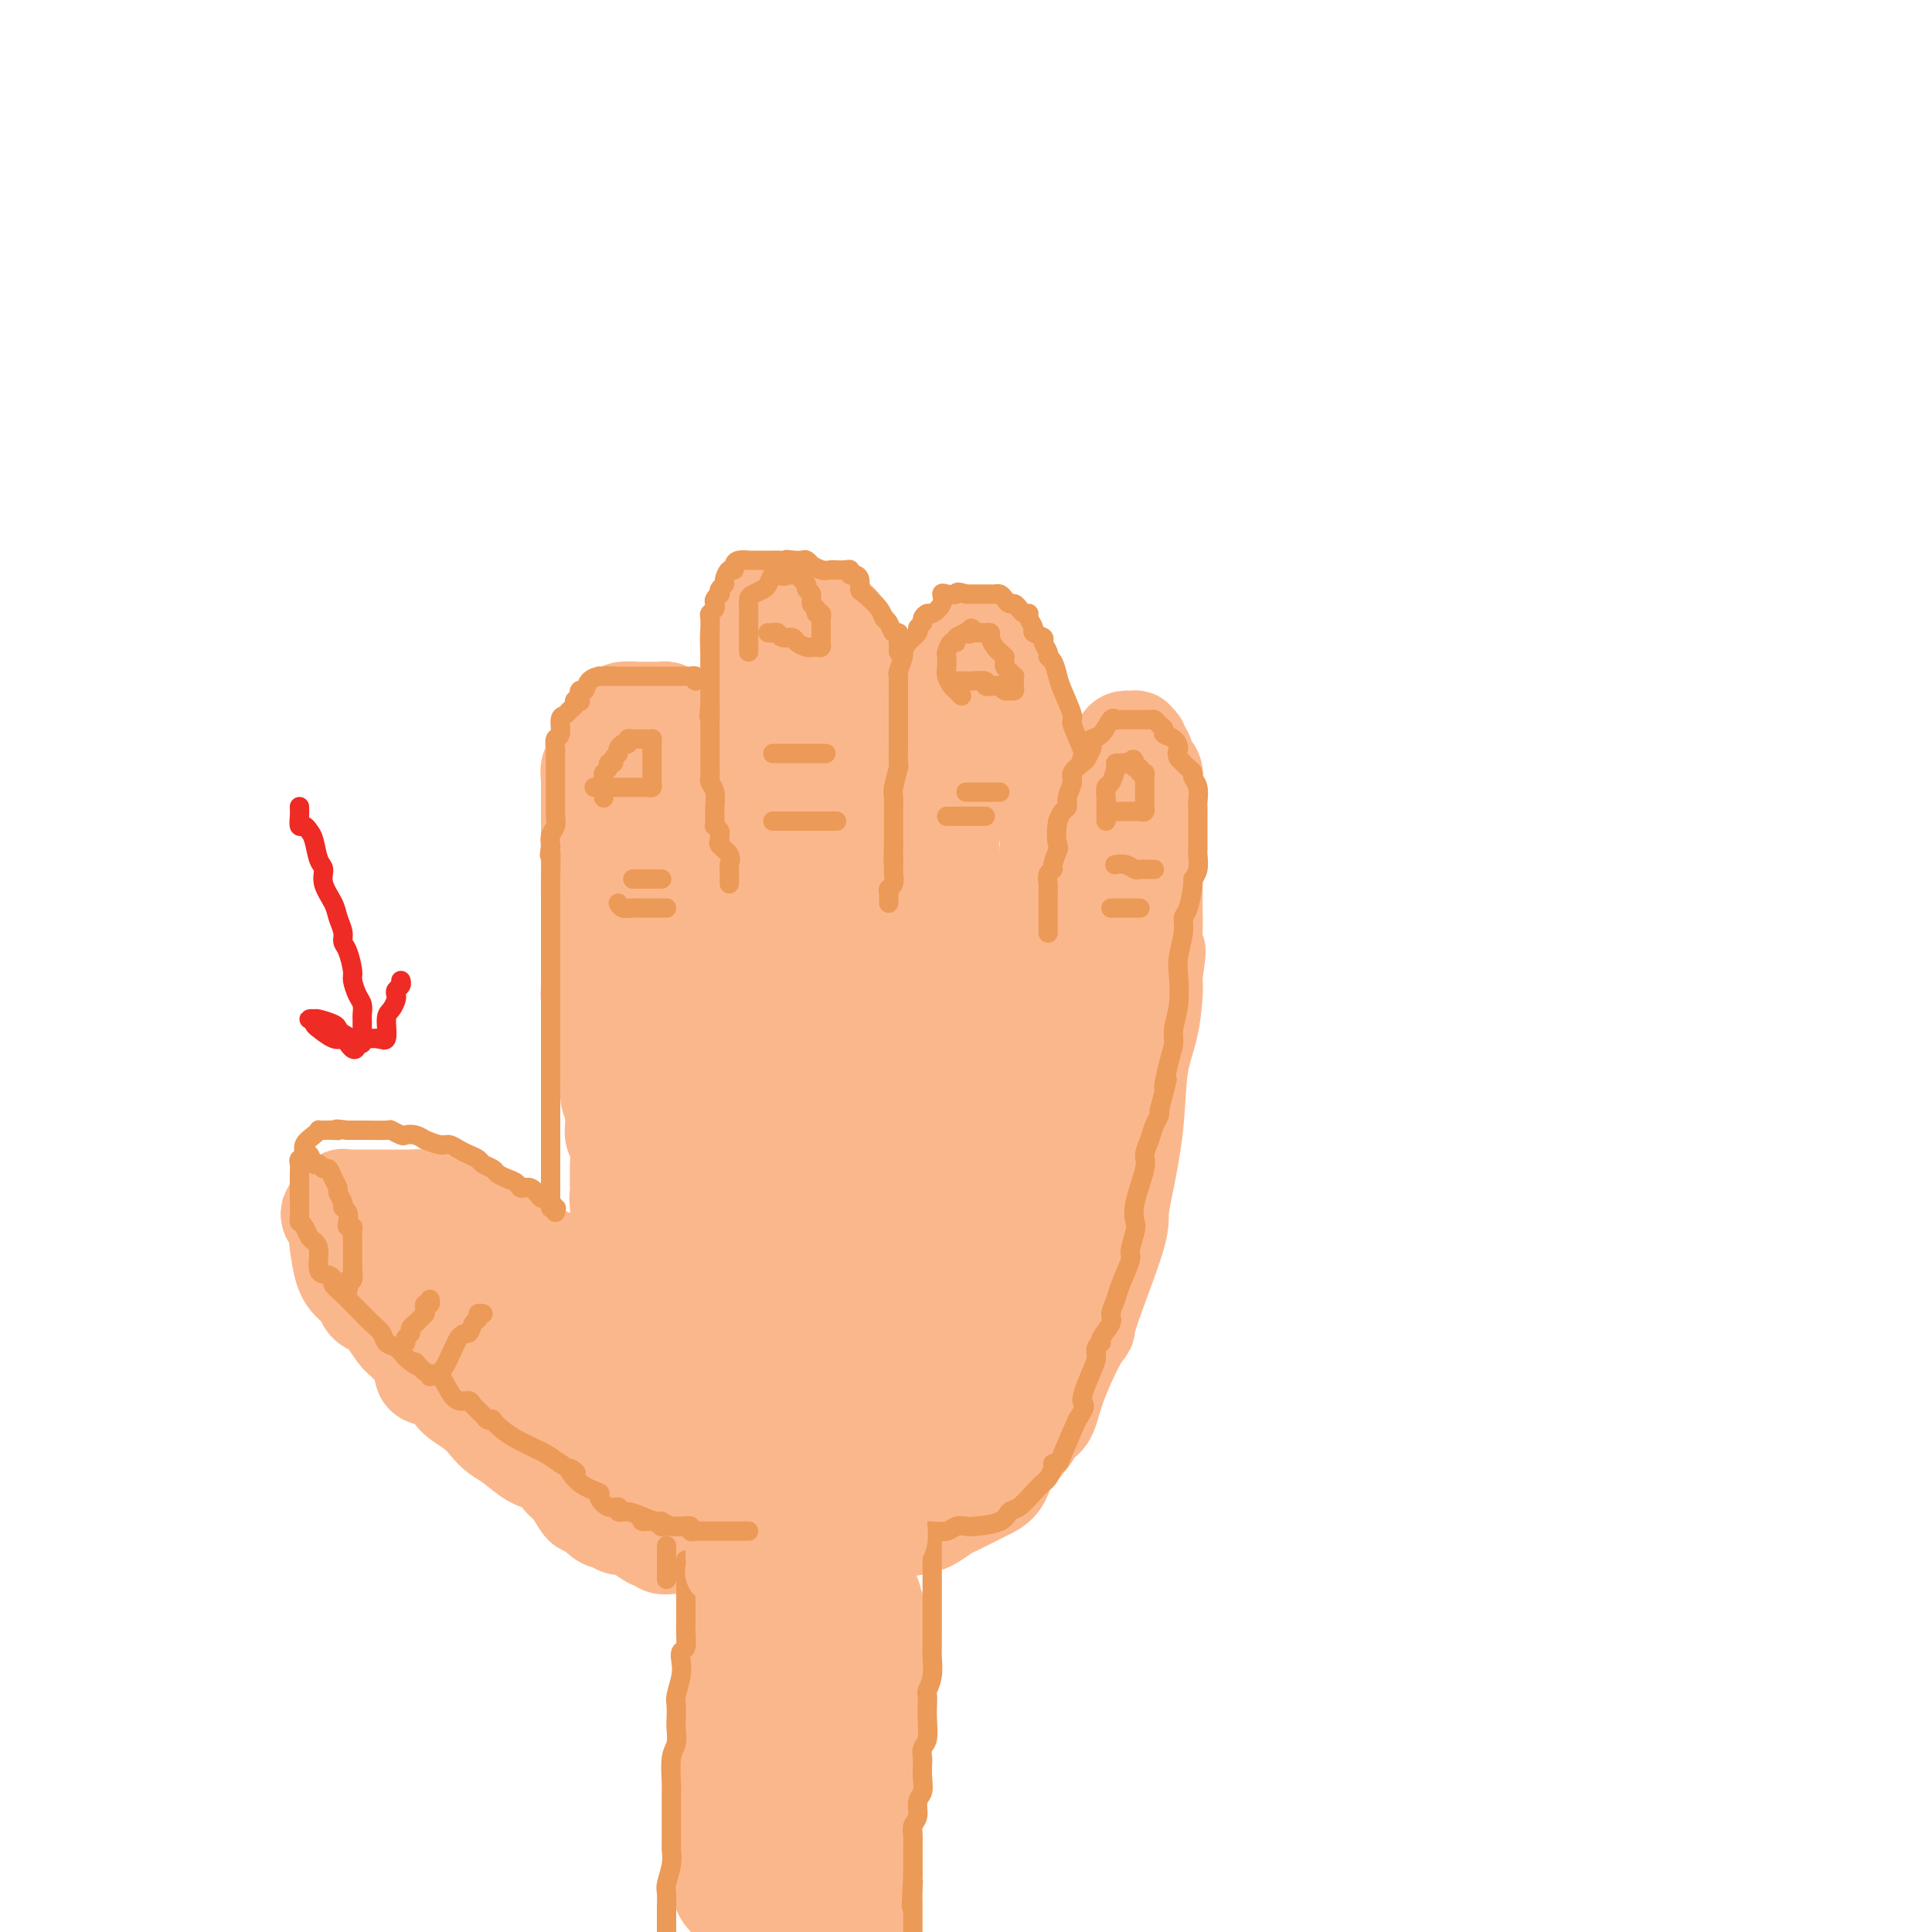 <svg viewBox='0 0 400 400' version='1.1' xmlns='http://www.w3.org/2000/svg' xmlns:xlink='http://www.w3.org/1999/xlink'><g fill='none' stroke='#FBB78C' stroke-width='20' stroke-linecap='round' stroke-linejoin='round'><path d='M126,268c-0.324,-0.016 -0.648,-0.032 -1,0c-0.352,0.032 -0.731,0.111 -1,0c-0.269,-0.111 -0.426,-0.414 -1,-1c-0.574,-0.586 -1.564,-1.456 -2,-2c-0.436,-0.544 -0.319,-0.760 -1,-1c-0.681,-0.240 -2.161,-0.502 -3,-1c-0.839,-0.498 -1.038,-1.232 -2,-2c-0.962,-0.768 -2.687,-1.571 -4,-2c-1.313,-0.429 -2.213,-0.486 -3,-1c-0.787,-0.514 -1.462,-1.487 -2,-2c-0.538,-0.513 -0.940,-0.568 -2,-1c-1.060,-0.432 -2.777,-1.243 -4,-2c-1.223,-0.757 -1.950,-1.460 -3,-2c-1.050,-0.540 -2.422,-0.915 -3,-1c-0.578,-0.085 -0.361,0.121 -1,0c-0.639,-0.121 -2.132,-0.568 -3,-1c-0.868,-0.432 -1.110,-0.848 -2,-1c-0.890,-0.152 -2.428,-0.041 -3,0c-0.572,0.041 -0.180,0.011 -1,0c-0.820,-0.011 -2.854,-0.003 -4,0c-1.146,0.003 -1.406,0.001 -2,0c-0.594,-0.001 -1.522,0.000 -2,0c-0.478,-0.000 -0.506,-0.002 -1,0c-0.494,0.002 -1.456,0.006 -2,0c-0.544,-0.006 -0.672,-0.022 -1,0c-0.328,0.022 -0.858,0.083 -1,0c-0.142,-0.083 0.102,-0.309 0,0c-0.102,0.309 -0.551,1.155 -1,2'/><path d='M70,250c-3.715,0.798 -1.004,2.794 0,4c1.004,1.206 0.301,1.621 0,2c-0.301,0.379 -0.198,0.721 0,2c0.198,1.279 0.493,3.495 1,5c0.507,1.505 1.228,2.298 2,3c0.772,0.702 1.595,1.313 2,2c0.405,0.687 0.393,1.450 1,2c0.607,0.550 1.833,0.887 3,2c1.167,1.113 2.274,3.004 3,4c0.726,0.996 1.071,1.099 2,2c0.929,0.901 2.444,2.600 3,4c0.556,1.400 0.155,2.500 1,3c0.845,0.500 2.936,0.399 4,1c1.064,0.601 1.102,1.903 2,3c0.898,1.097 2.656,1.989 4,3c1.344,1.011 2.275,2.141 3,3c0.725,0.859 1.245,1.448 2,2c0.755,0.552 1.746,1.068 3,2c1.254,0.932 2.773,2.279 4,3c1.227,0.721 2.164,0.816 3,1c0.836,0.184 1.572,0.456 2,1c0.428,0.544 0.548,1.359 1,2c0.452,0.641 1.238,1.106 2,2c0.762,0.894 1.502,2.215 2,3c0.498,0.785 0.754,1.032 1,1c0.246,-0.032 0.480,-0.345 1,0c0.520,0.345 1.324,1.347 2,2c0.676,0.653 1.222,0.959 2,1c0.778,0.041 1.786,-0.181 2,0c0.214,0.181 -0.368,0.766 0,1c0.368,0.234 1.684,0.117 3,0'/><path d='M131,316c6.831,5.034 2.408,2.118 1,1c-1.408,-1.118 0.199,-0.439 1,0c0.801,0.439 0.796,0.640 1,1c0.204,0.360 0.618,0.881 1,1c0.382,0.119 0.733,-0.164 1,0c0.267,0.164 0.452,0.776 1,1c0.548,0.224 1.461,0.060 2,0c0.539,-0.060 0.705,-0.016 1,0c0.295,0.016 0.718,0.004 1,0c0.282,-0.004 0.421,-0.001 2,0c1.579,0.001 4.598,0.000 6,0c1.402,-0.000 1.187,-0.000 2,0c0.813,0.000 2.654,0.000 4,0c1.346,-0.000 2.196,-0.000 3,0c0.804,0.000 1.563,0.000 2,0c0.437,-0.000 0.554,-0.000 1,0c0.446,0.000 1.223,0.000 2,0'/><path d='M163,320c4.084,-0.001 1.293,-0.002 1,0c-0.293,0.002 1.911,0.007 3,0c1.089,-0.007 1.065,-0.025 2,0c0.935,0.025 2.831,0.095 4,0c1.169,-0.095 1.610,-0.353 3,-1c1.390,-0.647 3.728,-1.683 5,-2c1.272,-0.317 1.479,0.085 3,0c1.521,-0.085 4.355,-0.657 6,-1c1.645,-0.343 2.102,-0.459 3,-1c0.898,-0.541 2.237,-1.509 3,-2c0.763,-0.491 0.951,-0.507 2,-1c1.049,-0.493 2.960,-1.465 4,-2c1.040,-0.535 1.209,-0.633 2,-1c0.791,-0.367 2.204,-1.002 3,-2c0.796,-0.998 0.974,-2.359 2,-4c1.026,-1.641 2.901,-3.563 4,-5c1.099,-1.437 1.423,-2.388 2,-3c0.577,-0.612 1.407,-0.884 2,-2c0.593,-1.116 0.947,-3.075 2,-6c1.053,-2.925 2.803,-6.816 4,-9c1.197,-2.184 1.839,-2.661 2,-3c0.161,-0.339 -0.160,-0.539 1,-4c1.160,-3.461 3.801,-10.185 5,-14c1.199,-3.815 0.955,-4.723 1,-6c0.045,-1.277 0.380,-2.922 1,-6c0.620,-3.078 1.525,-7.588 2,-12c0.475,-4.412 0.520,-8.726 1,-12c0.480,-3.274 1.397,-5.506 2,-8c0.603,-2.494 0.893,-5.248 1,-7c0.107,-1.752 0.031,-2.500 0,-3c-0.031,-0.500 -0.015,-0.750 0,-1'/><path d='M239,202c1.238,-8.878 0.332,-3.572 0,-3c-0.332,0.572 -0.089,-3.590 0,-6c0.089,-2.410 0.024,-3.068 0,-4c-0.024,-0.932 -0.006,-2.137 0,-3c0.006,-0.863 0.002,-1.382 0,-2c-0.002,-0.618 -0.000,-1.334 0,-3c0.000,-1.666 0.000,-4.282 0,-6c-0.000,-1.718 0.000,-2.539 0,-3c-0.000,-0.461 -0.000,-0.563 0,-1c0.000,-0.437 0.001,-1.210 0,-2c-0.001,-0.790 -0.003,-1.598 0,-2c0.003,-0.402 0.011,-0.398 0,-1c-0.011,-0.602 -0.042,-1.810 0,-3c0.042,-1.190 0.156,-2.360 0,-3c-0.156,-0.640 -0.582,-0.749 -1,-1c-0.418,-0.251 -0.829,-0.644 -1,-1c-0.171,-0.356 -0.103,-0.673 0,-1c0.103,-0.327 0.240,-0.662 0,-1c-0.240,-0.338 -0.856,-0.680 -1,-1c-0.144,-0.320 0.183,-0.620 0,-1c-0.183,-0.380 -0.877,-0.841 -1,-1c-0.123,-0.159 0.325,-0.015 0,0c-0.325,0.015 -1.422,-0.099 -2,0c-0.578,0.099 -0.637,0.411 -1,1c-0.363,0.589 -1.031,1.453 -2,3c-0.969,1.547 -2.239,3.775 -3,5c-0.761,1.225 -1.013,1.445 -1,2c0.013,0.555 0.289,1.444 0,2c-0.289,0.556 -1.145,0.778 -2,1'/><path d='M224,167c-1.862,2.838 -2.015,2.932 -2,4c0.015,1.068 0.200,3.108 0,4c-0.200,0.892 -0.786,0.635 -1,1c-0.214,0.365 -0.057,1.352 0,2c0.057,0.648 0.015,0.958 0,2c-0.015,1.042 -0.004,2.818 0,4c0.004,1.182 0.002,1.771 0,3c-0.002,1.229 -0.004,3.098 0,4c0.004,0.902 0.015,0.836 0,1c-0.015,0.164 -0.057,0.559 0,1c0.057,0.441 0.211,0.929 0,2c-0.211,1.071 -0.789,2.723 -1,4c-0.211,1.277 -0.057,2.177 0,3c0.057,0.823 0.015,1.568 0,2c-0.015,0.432 -0.003,0.551 0,1c0.003,0.449 -0.004,1.230 0,2c0.004,0.770 0.017,1.530 0,2c-0.017,0.470 -0.065,0.651 0,1c0.065,0.349 0.242,0.868 0,1c-0.242,0.132 -0.902,-0.123 -1,0c-0.098,0.123 0.366,0.622 0,0c-0.366,-0.622 -1.562,-2.366 -2,-4c-0.438,-1.634 -0.117,-3.160 0,-4c0.117,-0.840 0.032,-0.995 0,-2c-0.032,-1.005 -0.009,-2.858 0,-4c0.009,-1.142 0.005,-1.571 0,-2'/><path d='M217,195c-0.000,-2.622 -0.000,-3.178 0,-4c0.000,-0.822 0.000,-1.909 0,-3c-0.000,-1.091 -0.000,-2.187 0,-3c0.000,-0.813 0.000,-1.342 0,-2c-0.000,-0.658 -0.000,-1.446 0,-2c0.000,-0.554 0.001,-0.873 0,-2c-0.001,-1.127 -0.004,-3.062 0,-4c0.004,-0.938 0.015,-0.881 0,-1c-0.015,-0.119 -0.056,-0.415 0,-1c0.056,-0.585 0.208,-1.458 0,-2c-0.208,-0.542 -0.777,-0.751 -1,-1c-0.223,-0.249 -0.098,-0.538 0,-1c0.098,-0.462 0.171,-1.098 0,-2c-0.171,-0.902 -0.586,-2.071 -1,-3c-0.414,-0.929 -0.828,-1.618 -1,-2c-0.172,-0.382 -0.101,-0.456 0,-1c0.101,-0.544 0.233,-1.559 0,-2c-0.233,-0.441 -0.832,-0.310 -1,-1c-0.168,-0.690 0.096,-2.201 0,-3c-0.096,-0.799 -0.550,-0.886 -1,-2c-0.450,-1.114 -0.895,-3.253 -1,-4c-0.105,-0.747 0.130,-0.100 0,0c-0.130,0.100 -0.626,-0.348 -1,-1c-0.374,-0.652 -0.625,-1.509 -1,-2c-0.375,-0.491 -0.874,-0.618 -1,-1c-0.126,-0.382 0.120,-1.019 0,-2c-0.120,-0.981 -0.607,-2.304 -1,-3c-0.393,-0.696 -0.693,-0.764 -1,-1c-0.307,-0.236 -0.621,-0.641 -1,-1c-0.379,-0.359 -0.823,-0.674 -1,-1c-0.177,-0.326 -0.089,-0.663 0,-1'/><path d='M204,136c-2.130,-5.413 -0.954,-1.445 -1,0c-0.046,1.445 -1.313,0.368 -2,0c-0.687,-0.368 -0.795,-0.026 -1,0c-0.205,0.026 -0.507,-0.265 -1,0c-0.493,0.265 -1.176,1.085 -2,2c-0.824,0.915 -1.790,1.926 -2,3c-0.210,1.074 0.336,2.212 0,3c-0.336,0.788 -1.554,1.226 -2,2c-0.446,0.774 -0.119,1.883 0,3c0.119,1.117 0.032,2.240 0,3c-0.032,0.760 -0.009,1.156 0,2c0.009,0.844 0.002,2.136 0,3c-0.002,0.864 -0.001,1.300 0,2c0.001,0.700 0.000,1.662 0,2c-0.000,0.338 -0.001,0.050 0,1c0.001,0.950 0.004,3.136 0,4c-0.004,0.864 -0.016,0.405 0,1c0.016,0.595 0.061,2.245 0,3c-0.061,0.755 -0.226,0.614 0,1c0.226,0.386 0.844,1.298 1,2c0.156,0.702 -0.151,1.195 0,2c0.151,0.805 0.762,1.923 1,3c0.238,1.077 0.105,2.112 0,3c-0.105,0.888 -0.183,1.630 0,2c0.183,0.370 0.626,0.369 1,1c0.374,0.631 0.678,1.895 1,3c0.322,1.105 0.661,2.053 1,3'/><path d='M198,190c1.016,3.818 1.057,3.363 1,3c-0.057,-0.363 -0.211,-0.635 0,0c0.211,0.635 0.788,2.178 1,3c0.212,0.822 0.061,0.923 0,1c-0.061,0.077 -0.030,0.131 0,0c0.030,-0.131 0.060,-0.445 0,0c-0.060,0.445 -0.211,1.651 0,2c0.211,0.349 0.785,-0.160 1,0c0.215,0.160 0.072,0.987 0,1c-0.072,0.013 -0.074,-0.788 0,-2c0.074,-1.212 0.222,-2.837 0,-4c-0.222,-1.163 -0.815,-1.866 -1,-3c-0.185,-1.134 0.037,-2.698 0,-4c-0.037,-1.302 -0.332,-2.342 -1,-4c-0.668,-1.658 -1.710,-3.934 -2,-5c-0.290,-1.066 0.173,-0.923 0,-2c-0.173,-1.077 -0.981,-3.375 -2,-5c-1.019,-1.625 -2.248,-2.577 -3,-4c-0.752,-1.423 -1.028,-3.318 -1,-4c0.028,-0.682 0.358,-0.152 0,-1c-0.358,-0.848 -1.404,-3.074 -2,-4c-0.596,-0.926 -0.742,-0.550 -1,-1c-0.258,-0.450 -0.629,-1.725 -1,-3'/><path d='M187,154c-1.958,-5.069 -0.855,-3.240 -1,-3c-0.145,0.240 -1.540,-1.108 -2,-2c-0.460,-0.892 0.013,-1.327 0,-2c-0.013,-0.673 -0.513,-1.582 -1,-2c-0.487,-0.418 -0.961,-0.343 -1,-1c-0.039,-0.657 0.358,-2.046 0,-3c-0.358,-0.954 -1.472,-1.474 -2,-2c-0.528,-0.526 -0.470,-1.058 -1,-2c-0.530,-0.942 -1.649,-2.294 -2,-3c-0.351,-0.706 0.065,-0.766 0,-1c-0.065,-0.234 -0.610,-0.641 -1,-1c-0.390,-0.359 -0.626,-0.670 -1,-1c-0.374,-0.330 -0.888,-0.681 -1,-1c-0.112,-0.319 0.178,-0.608 0,-1c-0.178,-0.392 -0.825,-0.889 -1,-1c-0.175,-0.111 0.123,0.164 0,0c-0.123,-0.164 -0.666,-0.766 -1,-1c-0.334,-0.234 -0.459,-0.101 -1,0c-0.541,0.101 -1.497,0.171 -2,0c-0.503,-0.171 -0.554,-0.582 -1,-1c-0.446,-0.418 -1.286,-0.844 -2,-1c-0.714,-0.156 -1.301,-0.043 -2,0c-0.699,0.043 -1.511,0.014 -2,0c-0.489,-0.014 -0.656,-0.014 -1,0c-0.344,0.014 -0.866,0.042 -1,0c-0.134,-0.042 0.119,-0.156 0,0c-0.119,0.156 -0.609,0.580 -1,1c-0.391,0.420 -0.683,0.834 -1,1c-0.317,0.166 -0.658,0.083 -1,0'/><path d='M157,127c-1.558,0.699 -0.953,1.448 -1,2c-0.047,0.552 -0.745,0.907 -1,2c-0.255,1.093 -0.068,2.926 0,4c0.068,1.074 0.018,1.391 0,2c-0.018,0.609 -0.005,1.509 0,2c0.005,0.491 0.001,0.572 0,1c-0.001,0.428 -0.000,1.202 0,2c0.000,0.798 0.000,1.619 0,2c-0.000,0.381 -0.001,0.323 0,1c0.001,0.677 0.003,2.089 0,3c-0.003,0.911 -0.011,1.322 0,2c0.011,0.678 0.042,1.624 0,2c-0.042,0.376 -0.156,0.183 0,1c0.156,0.817 0.580,2.645 1,4c0.420,1.355 0.834,2.236 1,3c0.166,0.764 0.083,1.410 0,2c-0.083,0.590 -0.167,1.123 0,2c0.167,0.877 0.584,2.097 1,3c0.416,0.903 0.830,1.488 1,2c0.170,0.512 0.097,0.950 0,2c-0.097,1.050 -0.218,2.710 0,4c0.218,1.290 0.775,2.209 1,3c0.225,0.791 0.117,1.455 0,2c-0.117,0.545 -0.241,0.972 0,2c0.241,1.028 0.849,2.656 1,4c0.151,1.344 -0.156,2.403 0,3c0.156,0.597 0.774,0.732 1,1c0.226,0.268 0.061,0.670 0,1c-0.061,0.330 -0.016,0.589 0,1c0.016,0.411 0.005,0.975 0,1c-0.005,0.025 -0.002,-0.487 0,-1'/><path d='M162,192c0.925,5.550 -0.263,-0.574 -1,-4c-0.737,-3.426 -1.024,-4.155 -1,-5c0.024,-0.845 0.357,-1.805 0,-3c-0.357,-1.195 -1.406,-2.625 -2,-4c-0.594,-1.375 -0.733,-2.696 -1,-4c-0.267,-1.304 -0.663,-2.591 -1,-4c-0.337,-1.409 -0.615,-2.940 -1,-4c-0.385,-1.060 -0.877,-1.650 -1,-2c-0.123,-0.350 0.125,-0.461 0,-1c-0.125,-0.539 -0.621,-1.506 -1,-2c-0.379,-0.494 -0.639,-0.515 -1,-1c-0.361,-0.485 -0.821,-1.436 -1,-2c-0.179,-0.564 -0.076,-0.743 0,-1c0.076,-0.257 0.124,-0.593 0,-1c-0.124,-0.407 -0.422,-0.884 -1,-1c-0.578,-0.116 -1.436,0.128 -2,0c-0.564,-0.128 -0.834,-0.627 -1,-1c-0.166,-0.373 -0.230,-0.621 -1,-1c-0.770,-0.379 -2.248,-0.889 -3,-1c-0.752,-0.111 -0.779,0.177 -1,0c-0.221,-0.177 -0.637,-0.818 -1,-1c-0.363,-0.182 -0.674,0.095 -1,0c-0.326,-0.095 -0.668,-0.561 -1,-1c-0.332,-0.439 -0.653,-0.850 -1,-1c-0.347,-0.150 -0.721,-0.040 -1,0c-0.279,0.040 -0.463,0.010 -1,0c-0.537,-0.010 -1.426,0.000 -2,0c-0.574,-0.000 -0.834,-0.010 -1,0c-0.166,0.010 -0.237,0.041 -1,0c-0.763,-0.041 -2.218,-0.155 -3,0c-0.782,0.155 -0.891,0.577 -1,1'/><path d='M128,148c-1.670,0.209 -0.844,0.231 -1,1c-0.156,0.769 -1.295,2.286 -2,3c-0.705,0.714 -0.977,0.624 -1,1c-0.023,0.376 0.204,1.219 0,2c-0.204,0.781 -0.839,1.501 -1,2c-0.161,0.499 0.153,0.778 0,1c-0.153,0.222 -0.773,0.388 -1,1c-0.227,0.612 -0.061,1.669 0,2c0.061,0.331 0.016,-0.066 0,1c-0.016,1.066 -0.004,3.594 0,5c0.004,1.406 0.001,1.689 0,2c-0.001,0.311 -0.000,0.648 0,1c0.000,0.352 0.000,0.718 0,1c-0.000,0.282 -0.000,0.482 0,1c0.000,0.518 0.000,1.356 0,2c-0.000,0.644 -0.000,1.094 0,2c0.000,0.906 0.000,2.269 0,3c-0.000,0.731 -0.000,0.829 0,1c0.000,0.171 0.000,0.415 0,1c-0.000,0.585 -0.000,1.512 0,2c0.000,0.488 0.000,0.536 0,1c-0.000,0.464 -0.000,1.343 0,2c0.000,0.657 0.000,1.092 0,2c-0.000,0.908 -0.000,2.289 0,3c0.000,0.711 0.000,0.753 0,1c-0.000,0.247 -0.000,0.698 0,1c0.000,0.302 0.000,0.454 0,1c-0.000,0.546 -0.000,1.487 0,2c0.000,0.513 0.000,0.600 0,1c-0.000,0.400 -0.000,1.114 0,2c0.000,0.886 0.000,1.943 0,3'/><path d='M122,202c0.001,6.753 0.003,3.135 0,2c-0.003,-1.135 -0.011,0.212 0,1c0.011,0.788 0.040,1.018 0,1c-0.040,-0.018 -0.151,-0.285 0,0c0.151,0.285 0.562,1.123 1,2c0.438,0.877 0.901,1.792 1,3c0.099,1.208 -0.166,2.710 0,4c0.166,1.290 0.761,2.370 1,3c0.239,0.630 0.120,0.812 0,1c-0.120,0.188 -0.243,0.382 0,1c0.243,0.618 0.850,1.660 1,3c0.150,1.340 -0.157,2.978 0,4c0.157,1.022 0.778,1.427 1,2c0.222,0.573 0.045,1.315 0,2c-0.045,0.685 0.040,1.315 0,2c-0.040,0.685 -0.207,1.427 0,2c0.207,0.573 0.787,0.978 1,2c0.213,1.022 0.057,2.660 0,4c-0.057,1.340 -0.016,2.383 0,3c0.016,0.617 0.008,0.809 0,1'/><path d='M128,245c0.928,7.250 0.249,3.874 0,3c-0.249,-0.874 -0.067,0.753 0,2c0.067,1.247 0.018,2.112 0,3c-0.018,0.888 -0.005,1.797 0,2c0.005,0.203 0.001,-0.300 0,0c-0.001,0.300 -0.000,1.405 0,2c0.000,0.595 0.000,0.682 0,1c-0.000,0.318 -0.000,0.869 0,1c0.000,0.131 0.000,-0.157 0,0c-0.000,0.157 -0.000,0.759 0,1c0.000,0.241 0.000,0.120 0,0'/><path d='M205,162c0.301,0.098 0.603,0.196 1,0c0.397,-0.196 0.891,-0.686 1,-1c0.109,-0.314 -0.167,-0.451 0,-1c0.167,-0.549 0.778,-1.510 1,-2c0.222,-0.490 0.056,-0.509 0,-1c-0.056,-0.491 -0.003,-1.452 0,-2c0.003,-0.548 -0.046,-0.682 0,-1c0.046,-0.318 0.186,-0.820 0,-1c-0.186,-0.180 -0.697,-0.037 -1,0c-0.303,0.037 -0.399,-0.031 -1,0c-0.601,0.031 -1.709,0.162 -2,0c-0.291,-0.162 0.234,-0.618 0,0c-0.234,0.618 -1.229,2.309 -2,4c-0.771,1.691 -1.320,3.382 -2,5c-0.680,1.618 -1.491,3.162 -2,5c-0.509,1.838 -0.718,3.971 -1,6c-0.282,2.029 -0.639,3.954 -1,5c-0.361,1.046 -0.728,1.211 -1,2c-0.272,0.789 -0.450,2.200 -1,3c-0.550,0.800 -1.471,0.989 -2,2c-0.529,1.011 -0.667,2.845 -1,4c-0.333,1.155 -0.862,1.633 -1,2c-0.138,0.367 0.116,0.624 0,1c-0.116,0.376 -0.601,0.871 -1,1c-0.399,0.129 -0.711,-0.107 -1,0c-0.289,0.107 -0.553,0.556 -1,0c-0.447,-0.556 -1.076,-2.116 -2,-3c-0.924,-0.884 -2.143,-1.093 -3,-3c-0.857,-1.907 -1.354,-5.511 -2,-8c-0.646,-2.489 -1.443,-3.862 -2,-5c-0.557,-1.138 -0.873,-2.039 -1,-3c-0.127,-0.961 -0.063,-1.980 0,-3'/><path d='M177,168c-1.488,-4.391 -0.206,-2.868 0,-3c0.206,-0.132 -0.662,-1.921 -1,-3c-0.338,-1.079 -0.146,-1.450 0,-2c0.146,-0.550 0.245,-1.280 0,-2c-0.245,-0.720 -0.835,-1.432 -1,-2c-0.165,-0.568 0.094,-0.994 0,-1c-0.094,-0.006 -0.539,0.407 -1,0c-0.461,-0.407 -0.936,-1.636 -1,-2c-0.064,-0.364 0.284,0.135 0,0c-0.284,-0.135 -1.198,-0.906 -2,-2c-0.802,-1.094 -1.490,-2.513 -2,-3c-0.510,-0.487 -0.840,-0.043 -1,0c-0.160,0.043 -0.148,-0.317 0,-1c0.148,-0.683 0.433,-1.691 0,-2c-0.433,-0.309 -1.585,0.082 -2,0c-0.415,-0.082 -0.094,-0.636 0,0c0.094,0.636 -0.038,2.462 0,4c0.038,1.538 0.245,2.788 1,5c0.755,2.212 2.058,5.385 3,8c0.942,2.615 1.524,4.673 2,6c0.476,1.327 0.845,1.923 1,3c0.155,1.077 0.094,2.634 0,4c-0.094,1.366 -0.221,2.541 0,4c0.221,1.459 0.790,3.200 1,4c0.210,0.800 0.060,0.657 0,1c-0.060,0.343 -0.030,1.171 0,2'/><path d='M174,186c1.221,6.025 0.272,2.588 0,2c-0.272,-0.588 0.132,1.675 0,3c-0.132,1.325 -0.799,1.714 -1,2c-0.201,0.286 0.064,0.469 0,1c-0.064,0.531 -0.457,1.410 -1,2c-0.543,0.590 -1.237,0.891 -2,1c-0.763,0.109 -1.597,0.026 -2,0c-0.403,-0.026 -0.376,0.004 -1,0c-0.624,-0.004 -1.901,-0.043 -3,0c-1.099,0.043 -2.021,0.168 -3,0c-0.979,-0.168 -2.015,-0.629 -3,-2c-0.985,-1.371 -1.919,-3.653 -3,-5c-1.081,-1.347 -2.307,-1.757 -3,-3c-0.693,-1.243 -0.851,-3.317 -2,-6c-1.149,-2.683 -3.289,-5.976 -4,-8c-0.711,-2.024 0.006,-2.780 0,-4c-0.006,-1.220 -0.734,-2.904 -1,-4c-0.266,-1.096 -0.070,-1.604 0,-2c0.070,-0.396 0.015,-0.679 0,-1c-0.015,-0.321 0.011,-0.679 0,-1c-0.011,-0.321 -0.060,-0.606 0,-1c0.060,-0.394 0.227,-0.898 0,-1c-0.227,-0.102 -0.849,0.198 -1,0c-0.151,-0.198 0.168,-0.894 0,-1c-0.168,-0.106 -0.822,0.379 -1,0c-0.178,-0.379 0.121,-1.622 0,-2c-0.121,-0.378 -0.662,0.109 -1,0c-0.338,-0.109 -0.472,-0.813 -1,-1c-0.528,-0.187 -1.450,0.142 -2,0c-0.550,-0.142 -0.729,-0.755 -1,-1c-0.271,-0.245 -0.636,-0.123 -1,0'/><path d='M137,154c-1.351,-0.857 -0.730,-0.498 -1,0c-0.270,0.498 -1.431,1.136 -2,2c-0.569,0.864 -0.545,1.955 -1,3c-0.455,1.045 -1.390,2.046 -2,3c-0.610,0.954 -0.896,1.863 -1,3c-0.104,1.137 -0.026,2.501 0,4c0.026,1.499 0.001,3.132 0,4c-0.001,0.868 0.023,0.972 0,2c-0.023,1.028 -0.094,2.981 0,4c0.094,1.019 0.354,1.106 1,3c0.646,1.894 1.680,5.596 2,7c0.320,1.404 -0.073,0.511 0,1c0.073,0.489 0.612,2.361 1,4c0.388,1.639 0.626,3.044 1,5c0.374,1.956 0.885,4.464 1,6c0.115,1.536 -0.165,2.102 0,3c0.165,0.898 0.776,2.129 1,4c0.224,1.871 0.060,4.383 0,6c-0.060,1.617 -0.016,2.337 0,3c0.016,0.663 0.004,1.267 0,2c-0.004,0.733 -0.001,1.596 0,3c0.001,1.404 0.000,3.349 0,5c-0.000,1.651 -0.000,3.006 0,4c0.000,0.994 0.000,1.625 0,2c-0.000,0.375 -0.000,0.492 0,1c0.000,0.508 0.000,1.406 0,2c-0.000,0.594 -0.000,0.884 0,1c0.000,0.116 0.000,0.058 0,0'/><path d='M137,241c-0.012,5.097 -0.041,3.338 0,3c0.041,-0.338 0.152,0.745 0,3c-0.152,2.255 -0.567,5.682 -1,7c-0.433,1.318 -0.885,0.526 -1,1c-0.115,0.474 0.107,2.212 0,3c-0.107,0.788 -0.543,0.625 -1,1c-0.457,0.375 -0.935,1.290 -1,2c-0.065,0.710 0.282,1.217 0,2c-0.282,0.783 -1.193,1.841 -2,3c-0.807,1.159 -1.511,2.418 -2,3c-0.489,0.582 -0.764,0.486 -1,1c-0.236,0.514 -0.433,1.639 -1,2c-0.567,0.361 -1.503,-0.043 -2,0c-0.497,0.043 -0.557,0.533 -1,1c-0.443,0.467 -1.271,0.910 -2,1c-0.729,0.090 -1.359,-0.172 -2,0c-0.641,0.172 -1.293,0.778 -2,1c-0.707,0.222 -1.470,0.060 -2,0c-0.530,-0.060 -0.828,-0.018 -1,0c-0.172,0.018 -0.219,0.012 -1,0c-0.781,-0.012 -2.297,-0.029 -3,0c-0.703,0.029 -0.593,0.106 -1,0c-0.407,-0.106 -1.329,-0.393 -2,-1c-0.671,-0.607 -1.089,-1.532 -2,-2c-0.911,-0.468 -2.313,-0.478 -3,-1c-0.687,-0.522 -0.659,-1.554 -1,-2c-0.341,-0.446 -1.050,-0.305 -2,-1c-0.950,-0.695 -2.140,-2.226 -3,-3c-0.860,-0.774 -1.388,-0.793 -2,-1c-0.612,-0.207 -1.306,-0.604 -2,-1'/><path d='M93,263c-3.351,-1.958 -2.730,-0.854 -3,-1c-0.270,-0.146 -1.432,-1.543 -2,-2c-0.568,-0.457 -0.544,0.026 -1,0c-0.456,-0.026 -1.394,-0.561 -2,-1c-0.606,-0.439 -0.882,-0.782 -1,-1c-0.118,-0.218 -0.078,-0.312 0,0c0.078,0.312 0.195,1.028 0,1c-0.195,-0.028 -0.702,-0.801 0,0c0.702,0.801 2.614,3.177 4,5c1.386,1.823 2.247,3.092 3,4c0.753,0.908 1.397,1.456 2,2c0.603,0.544 1.166,1.084 2,2c0.834,0.916 1.939,2.206 3,3c1.061,0.794 2.076,1.090 3,2c0.924,0.910 1.756,2.432 3,4c1.244,1.568 2.900,3.182 4,4c1.100,0.818 1.645,0.839 2,1c0.355,0.161 0.519,0.462 1,1c0.481,0.538 1.280,1.312 2,2c0.720,0.688 1.362,1.288 2,2c0.638,0.712 1.270,1.536 2,2c0.730,0.464 1.556,0.568 2,1c0.444,0.432 0.506,1.193 1,2c0.494,0.807 1.421,1.660 2,2c0.579,0.340 0.810,0.169 1,0c0.190,-0.169 0.340,-0.334 1,0c0.660,0.334 1.830,1.167 3,2'/><path d='M127,300c2.925,2.277 0.737,0.471 1,0c0.263,-0.471 2.977,0.395 4,1c1.023,0.605 0.357,0.949 1,1c0.643,0.051 2.596,-0.190 4,0c1.404,0.190 2.258,0.811 3,1c0.742,0.189 1.374,-0.056 2,0c0.626,0.056 1.248,0.411 2,1c0.752,0.589 1.633,1.412 3,2c1.367,0.588 3.219,0.942 4,1c0.781,0.058 0.490,-0.181 1,0c0.510,0.181 1.822,0.781 3,1c1.178,0.219 2.222,0.059 3,0c0.778,-0.059 1.290,-0.015 2,0c0.710,0.015 1.618,0.002 3,0c1.382,-0.002 3.238,0.007 4,0c0.762,-0.007 0.430,-0.030 1,0c0.570,0.030 2.041,0.113 3,0c0.959,-0.113 1.405,-0.422 2,-1c0.595,-0.578 1.339,-1.424 2,-2c0.661,-0.576 1.240,-0.881 2,-1c0.760,-0.119 1.701,-0.050 3,-1c1.299,-0.950 2.955,-2.918 4,-4c1.045,-1.082 1.478,-1.277 2,-2c0.522,-0.723 1.134,-1.973 2,-3c0.866,-1.027 1.985,-1.832 3,-3c1.015,-1.168 1.927,-2.699 4,-6c2.073,-3.301 5.307,-8.372 7,-11c1.693,-2.628 1.847,-2.814 2,-3'/><path d='M204,271c3.429,-5.717 3.000,-7.011 3,-8c-0.000,-0.989 0.427,-1.674 1,-3c0.573,-1.326 1.290,-3.293 2,-5c0.710,-1.707 1.412,-3.155 2,-5c0.588,-1.845 1.061,-4.086 2,-7c0.939,-2.914 2.346,-6.500 3,-10c0.654,-3.500 0.557,-6.916 1,-9c0.443,-2.084 1.425,-2.838 2,-5c0.575,-2.162 0.744,-5.733 1,-8c0.256,-2.267 0.600,-3.231 1,-5c0.400,-1.769 0.856,-4.343 1,-6c0.144,-1.657 -0.023,-2.396 0,-3c0.023,-0.604 0.238,-1.072 0,-1c-0.238,0.072 -0.927,0.683 -2,4c-1.073,3.317 -2.528,9.338 -5,16c-2.472,6.662 -5.961,13.965 -8,21c-2.039,7.035 -2.627,13.802 -3,18c-0.373,4.198 -0.532,5.828 -1,8c-0.468,2.172 -1.247,4.887 -2,8c-0.753,3.113 -1.482,6.623 -2,9c-0.518,2.377 -0.825,3.621 -1,5c-0.175,1.379 -0.218,2.891 -1,4c-0.782,1.109 -2.302,1.813 -3,3c-0.698,1.187 -0.572,2.858 -1,4c-0.428,1.142 -1.408,1.755 -2,2c-0.592,0.245 -0.796,0.123 -1,0'/><path d='M191,298c-1.083,1.576 -0.290,1.016 0,1c0.290,-0.016 0.078,0.512 0,0c-0.078,-0.512 -0.021,-2.065 0,-4c0.021,-1.935 0.008,-4.251 0,-8c-0.008,-3.749 -0.009,-8.932 0,-15c0.009,-6.068 0.028,-13.022 0,-17c-0.028,-3.978 -0.103,-4.982 0,-10c0.103,-5.018 0.382,-14.051 0,-19c-0.382,-4.949 -1.427,-5.813 -2,-7c-0.573,-1.187 -0.674,-2.697 -1,-4c-0.326,-1.303 -0.879,-2.400 -1,-3c-0.121,-0.600 0.188,-0.702 0,-1c-0.188,-0.298 -0.874,-0.790 -1,-1c-0.126,-0.210 0.310,-0.137 0,0c-0.310,0.137 -1.364,0.340 -2,0c-0.636,-0.340 -0.854,-1.221 -2,1c-1.146,2.221 -3.221,7.545 -4,10c-0.779,2.455 -0.261,2.042 -1,5c-0.739,2.958 -2.734,9.287 -4,14c-1.266,4.713 -1.803,7.812 -2,10c-0.197,2.188 -0.053,3.466 0,5c0.053,1.534 0.014,3.323 0,5c-0.014,1.677 -0.004,3.243 0,4c0.004,0.757 0.001,0.704 0,1c-0.001,0.296 -0.000,0.942 0,1c0.000,0.058 0.000,-0.471 0,-1'/><path d='M171,265c-0.076,1.120 0.734,-8.581 1,-14c0.266,-5.419 -0.012,-6.555 0,-10c0.012,-3.445 0.313,-9.199 0,-13c-0.313,-3.801 -1.239,-5.648 -2,-7c-0.761,-1.352 -1.358,-2.208 -2,-3c-0.642,-0.792 -1.330,-1.519 -2,-2c-0.670,-0.481 -1.321,-0.718 -2,-1c-0.679,-0.282 -1.387,-0.611 -2,-1c-0.613,-0.389 -1.133,-0.837 -2,-1c-0.867,-0.163 -2.082,-0.039 -3,0c-0.918,0.039 -1.538,-0.005 -2,0c-0.462,0.005 -0.765,0.061 -1,0c-0.235,-0.061 -0.403,-0.238 -1,0c-0.597,0.238 -1.624,0.889 -2,2c-0.376,1.111 -0.100,2.680 0,4c0.100,1.320 0.025,2.392 0,3c-0.025,0.608 -0.001,0.751 0,1c0.001,0.249 -0.021,0.602 0,1c0.021,0.398 0.086,0.840 0,1c-0.086,0.160 -0.323,0.039 0,0c0.323,-0.039 1.206,0.003 2,-1c0.794,-1.003 1.497,-3.052 2,-7c0.503,-3.948 0.804,-9.793 1,-15c0.196,-5.207 0.287,-9.774 0,-13c-0.287,-3.226 -0.953,-5.110 -2,-7c-1.047,-1.890 -2.477,-3.785 -3,-5c-0.523,-1.215 -0.141,-1.750 0,-2c0.141,-0.250 0.040,-0.214 0,0c-0.040,0.214 -0.020,0.607 0,1'/><path d='M151,176c-0.882,-3.372 -0.588,1.199 0,4c0.588,2.801 1.470,3.834 2,5c0.530,1.166 0.709,2.465 2,4c1.291,1.535 3.693,3.305 6,5c2.307,1.695 4.519,3.316 7,5c2.481,1.684 5.232,3.432 9,5c3.768,1.568 8.554,2.956 12,4c3.446,1.044 5.553,1.745 8,2c2.447,0.255 5.233,0.065 7,0c1.767,-0.065 2.515,-0.005 4,0c1.485,0.005 3.709,-0.045 5,0c1.291,0.045 1.651,0.183 2,0c0.349,-0.183 0.686,-0.689 1,-1c0.314,-0.311 0.604,-0.427 1,-1c0.396,-0.573 0.896,-1.604 1,-2c0.104,-0.396 -0.190,-0.156 0,0c0.190,0.156 0.862,0.229 1,0c0.138,-0.229 -0.259,-0.759 0,-1c0.259,-0.241 1.175,-0.192 1,0c-0.175,0.192 -1.442,0.528 -2,1c-0.558,0.472 -0.409,1.079 -2,2c-1.591,0.921 -4.922,2.156 -7,3c-2.078,0.844 -2.902,1.297 -5,2c-2.098,0.703 -5.471,1.656 -8,2c-2.529,0.344 -4.214,0.078 -6,0c-1.786,-0.078 -3.675,0.031 -5,0c-1.325,-0.031 -2.088,-0.201 -3,0c-0.912,0.201 -1.975,0.772 -3,1c-1.025,0.228 -2.013,0.114 -3,0'/><path d='M176,216c-3.735,0.155 -3.073,0.042 -3,0c0.073,-0.042 -0.443,-0.012 -1,0c-0.557,0.012 -1.155,0.005 -2,0c-0.845,-0.005 -1.939,-0.010 -3,-1c-1.061,-0.990 -2.091,-2.966 -3,-4c-0.909,-1.034 -1.696,-1.127 -3,-2c-1.304,-0.873 -3.123,-2.525 -4,-3c-0.877,-0.475 -0.812,0.226 -1,0c-0.188,-0.226 -0.629,-1.381 -1,-2c-0.371,-0.619 -0.673,-0.702 -1,-1c-0.327,-0.298 -0.678,-0.812 -1,-1c-0.322,-0.188 -0.614,-0.050 -1,0c-0.386,0.050 -0.866,0.014 -1,0c-0.134,-0.014 0.076,-0.004 0,0c-0.076,0.004 -0.439,0.003 -1,0c-0.561,-0.003 -1.320,-0.008 -2,0c-0.680,0.008 -1.281,0.027 -2,0c-0.719,-0.027 -1.554,-0.102 -2,0c-0.446,0.102 -0.501,0.382 -1,0c-0.499,-0.382 -1.440,-1.426 -2,-2c-0.560,-0.574 -0.738,-0.680 -1,-1c-0.262,-0.320 -0.609,-0.855 -1,-1c-0.391,-0.145 -0.826,0.102 -1,1c-0.174,0.898 -0.087,2.449 0,4'/><path d='M138,203c-0.122,1.921 0.072,4.222 1,8c0.928,3.778 2.588,9.032 4,14c1.412,4.968 2.576,9.648 3,12c0.424,2.352 0.108,2.375 0,4c-0.108,1.625 -0.009,4.853 0,7c0.009,2.147 -0.074,3.214 0,5c0.074,1.786 0.304,4.291 0,6c-0.304,1.709 -1.141,2.624 -2,4c-0.859,1.376 -1.738,3.215 -2,4c-0.262,0.785 0.095,0.518 0,1c-0.095,0.482 -0.640,1.713 -1,2c-0.360,0.287 -0.535,-0.370 -1,0c-0.465,0.370 -1.220,1.768 -2,3c-0.780,1.232 -1.585,2.298 -2,3c-0.415,0.702 -0.440,1.038 -1,2c-0.560,0.962 -1.655,2.549 -2,3c-0.345,0.451 0.061,-0.235 0,0c-0.061,0.235 -0.591,1.390 -1,2c-0.409,0.610 -0.699,0.675 -1,1c-0.301,0.325 -0.612,0.910 -1,1c-0.388,0.090 -0.851,-0.314 -1,0c-0.149,0.314 0.018,1.346 0,2c-0.018,0.654 -0.220,0.931 0,1c0.220,0.069 0.863,-0.070 2,0c1.137,0.070 2.769,0.349 4,0c1.231,-0.349 2.062,-1.325 3,-2c0.938,-0.675 1.982,-1.050 4,-3c2.018,-1.950 5.009,-5.475 8,-9'/><path d='M150,274c2.785,-2.850 2.249,-2.976 3,-6c0.751,-3.024 2.790,-8.945 4,-13c1.210,-4.055 1.592,-6.242 2,-9c0.408,-2.758 0.841,-6.087 1,-8c0.159,-1.913 0.043,-2.410 0,-4c-0.043,-1.590 -0.011,-4.274 0,-6c0.011,-1.726 0.003,-2.494 0,-4c-0.003,-1.506 -0.001,-3.749 0,-5c0.001,-1.251 0.000,-1.511 0,-2c-0.000,-0.489 -0.000,-1.206 0,-1c0.000,0.206 0.000,1.335 0,2c-0.000,0.665 -0.000,0.867 0,6c0.000,5.133 0.001,15.198 0,20c-0.001,4.802 -0.003,4.340 0,6c0.003,1.660 0.012,5.442 0,9c-0.012,3.558 -0.045,6.892 0,9c0.045,2.108 0.170,2.989 0,4c-0.170,1.011 -0.633,2.154 -1,4c-0.367,1.846 -0.638,4.397 -1,6c-0.362,1.603 -0.815,2.257 -1,3c-0.185,0.743 -0.102,1.575 0,2c0.102,0.425 0.223,0.444 0,1c-0.223,0.556 -0.791,1.650 -1,2c-0.209,0.350 -0.060,-0.043 0,0c0.060,0.043 0.030,0.521 0,1'/><path d='M156,291c-0.619,3.328 -0.166,2.149 0,2c0.166,-0.149 0.044,0.733 0,1c-0.044,0.267 -0.010,-0.082 0,0c0.010,0.082 -0.004,0.596 0,1c0.004,0.404 0.026,0.697 0,1c-0.026,0.303 -0.101,0.617 0,1c0.101,0.383 0.378,0.834 1,1c0.622,0.166 1.591,0.045 3,0c1.409,-0.045 3.260,-0.015 4,0c0.740,0.015 0.370,0.015 1,0c0.630,-0.015 2.262,-0.044 3,0c0.738,0.044 0.583,0.160 1,0c0.417,-0.160 1.407,-0.598 2,-1c0.593,-0.402 0.790,-0.770 1,-1c0.210,-0.230 0.434,-0.323 1,-1c0.566,-0.677 1.473,-1.937 2,-3c0.527,-1.063 0.674,-1.930 1,-3c0.326,-1.070 0.831,-2.343 1,-3c0.169,-0.657 0.001,-0.698 0,-1c-0.001,-0.302 0.165,-0.866 0,-1c-0.165,-0.134 -0.659,0.161 -1,0c-0.341,-0.161 -0.528,-0.778 -1,-1c-0.472,-0.222 -1.230,-0.049 -2,0c-0.770,0.049 -1.554,-0.025 -2,0c-0.446,0.025 -0.556,0.150 -1,0c-0.444,-0.150 -1.222,-0.575 -2,-1'/><path d='M168,282c-1.392,-0.558 -0.373,0.048 0,0c0.373,-0.048 0.099,-0.750 0,-1c-0.099,-0.250 -0.025,-0.047 0,0c0.025,0.047 -0.001,-0.061 0,-1c0.001,-0.939 0.029,-2.709 0,-4c-0.029,-1.291 -0.114,-2.104 0,-3c0.114,-0.896 0.427,-1.876 1,-3c0.573,-1.124 1.407,-2.392 2,-3c0.593,-0.608 0.945,-0.555 1,-1c0.055,-0.445 -0.188,-1.386 0,-2c0.188,-0.614 0.808,-0.899 1,-1c0.192,-0.101 -0.044,-0.016 0,0c0.044,0.016 0.367,-0.035 1,0c0.633,0.035 1.575,0.156 2,0c0.425,-0.156 0.333,-0.589 1,0c0.667,0.589 2.092,2.199 3,5c0.908,2.801 1.300,6.793 2,9c0.700,2.207 1.708,2.630 2,3c0.292,0.370 -0.132,0.687 0,1c0.132,0.313 0.820,0.621 1,1c0.180,0.379 -0.149,0.827 0,1c0.149,0.173 0.774,0.069 1,0c0.226,-0.069 0.052,-0.102 0,0c-0.052,0.102 0.017,0.341 1,0c0.983,-0.341 2.879,-1.260 4,-2c1.121,-0.740 1.465,-1.302 2,-2c0.535,-0.698 1.259,-1.534 2,-2c0.741,-0.466 1.497,-0.562 2,-1c0.503,-0.438 0.751,-1.219 1,-2'/><path d='M198,274c2.287,-1.584 1.505,-1.043 2,-1c0.495,0.043 2.268,-0.412 3,-1c0.732,-0.588 0.424,-1.310 1,-2c0.576,-0.690 2.035,-1.350 3,-2c0.965,-0.650 1.437,-1.292 2,-2c0.563,-0.708 1.219,-1.484 2,-2c0.781,-0.516 1.687,-0.772 2,-1c0.313,-0.228 0.034,-0.429 0,-1c-0.034,-0.571 0.177,-1.513 1,-2c0.823,-0.487 2.259,-0.520 3,-1c0.741,-0.480 0.787,-1.406 1,-2c0.213,-0.594 0.593,-0.854 1,-1c0.407,-0.146 0.841,-0.177 1,0c0.159,0.177 0.043,0.564 0,1c-0.043,0.436 -0.014,0.923 0,2c0.014,1.077 0.014,2.745 0,4c-0.014,1.255 -0.041,2.097 0,3c0.041,0.903 0.152,1.866 0,3c-0.152,1.134 -0.567,2.440 -1,3c-0.433,0.560 -0.886,0.375 -1,1c-0.114,0.625 0.110,2.060 0,3c-0.110,0.940 -0.554,1.384 -1,2c-0.446,0.616 -0.894,1.404 -1,2c-0.106,0.596 0.129,1.000 0,1c-0.129,0.000 -0.623,-0.403 -1,0c-0.377,0.403 -0.637,1.613 -1,2c-0.363,0.387 -0.828,-0.050 -1,0c-0.172,0.050 -0.049,0.586 0,1c0.049,0.414 0.025,0.707 0,1'/><path d='M213,285c-1.318,2.496 -1.113,0.737 -1,0c0.113,-0.737 0.136,-0.451 0,-1c-0.136,-0.549 -0.429,-1.931 -1,-3c-0.571,-1.069 -1.421,-1.823 -2,-7c-0.579,-5.177 -0.888,-14.776 -1,-20c-0.112,-5.224 -0.026,-6.074 0,-8c0.026,-1.926 -0.007,-4.930 0,-9c0.007,-4.070 0.054,-9.208 0,-12c-0.054,-2.792 -0.211,-3.238 0,-4c0.211,-0.762 0.789,-1.838 1,-3c0.211,-1.162 0.057,-2.408 0,-3c-0.057,-0.592 -0.015,-0.529 0,-1c0.015,-0.471 0.004,-1.475 0,-2c-0.004,-0.525 -0.001,-0.572 0,-1c0.001,-0.428 0.000,-1.239 0,-2c-0.000,-0.761 -0.000,-1.474 0,-2c0.000,-0.526 0.000,-0.865 0,-1c-0.000,-0.135 -0.000,-0.068 0,0'/></g>
<g fill='none' stroke='#EC9A57' stroke-width='4' stroke-linecap='round' stroke-linejoin='round'><path d='M115,251c-0.056,-0.488 -0.112,-0.976 0,-1c0.112,-0.024 0.391,0.415 0,0c-0.391,-0.415 -1.452,-1.683 -2,-2c-0.548,-0.317 -0.583,0.319 -1,0c-0.417,-0.319 -1.215,-1.591 -2,-2c-0.785,-0.409 -1.557,0.045 -2,0c-0.443,-0.045 -0.556,-0.589 -1,-1c-0.444,-0.411 -1.217,-0.687 -2,-1c-0.783,-0.313 -1.575,-0.661 -2,-1c-0.425,-0.339 -0.484,-0.668 -1,-1c-0.516,-0.332 -1.490,-0.667 -2,-1c-0.510,-0.333 -0.558,-0.662 -1,-1c-0.442,-0.338 -1.279,-0.683 -2,-1c-0.721,-0.317 -1.326,-0.606 -2,-1c-0.674,-0.394 -1.416,-0.894 -2,-1c-0.584,-0.106 -1.011,0.182 -2,0c-0.989,-0.182 -2.540,-0.832 -3,-1c-0.460,-0.168 0.170,0.147 0,0c-0.170,-0.147 -1.142,-0.757 -2,-1c-0.858,-0.243 -1.603,-0.118 -2,0c-0.397,0.118 -0.445,0.228 -1,0c-0.555,-0.228 -1.615,-0.793 -2,-1c-0.385,-0.207 -0.095,-0.055 -1,0c-0.905,0.055 -3.005,0.015 -4,0c-0.995,-0.015 -0.883,-0.004 -1,0c-0.117,0.004 -0.462,0.001 -1,0c-0.538,-0.001 -1.269,-0.001 -2,0'/><path d='M72,234c-3.669,-0.464 -2.342,-0.125 -2,0c0.342,0.125 -0.302,0.036 -1,0c-0.698,-0.036 -1.449,-0.018 -2,0c-0.551,0.018 -0.903,0.036 -1,0c-0.097,-0.036 0.061,-0.126 0,0c-0.061,0.126 -0.342,0.467 -1,1c-0.658,0.533 -1.693,1.258 -2,2c-0.307,0.742 0.114,1.502 0,2c-0.114,0.498 -0.763,0.736 -1,1c-0.237,0.264 -0.063,0.554 0,1c0.063,0.446 0.016,1.047 0,2c-0.016,0.953 -0.001,2.257 0,3c0.001,0.743 -0.011,0.924 0,2c0.011,1.076 0.044,3.048 0,4c-0.044,0.952 -0.165,0.886 0,1c0.165,0.114 0.617,0.409 1,1c0.383,0.591 0.698,1.478 1,2c0.302,0.522 0.593,0.679 1,1c0.407,0.321 0.931,0.807 1,2c0.069,1.193 -0.317,3.095 0,4c0.317,0.905 1.335,0.814 2,1c0.665,0.186 0.975,0.651 1,1c0.025,0.349 -0.236,0.583 0,1c0.236,0.417 0.970,1.017 2,2c1.030,0.983 2.355,2.347 3,3c0.645,0.653 0.610,0.594 1,1c0.390,0.406 1.207,1.277 2,2c0.793,0.723 1.563,1.297 2,2c0.437,0.703 0.541,1.535 1,2c0.459,0.465 1.274,0.561 2,1c0.726,0.439 1.363,1.219 2,2'/><path d='M84,281c3.158,2.895 2.053,1.134 2,1c-0.053,-0.134 0.945,1.361 2,2c1.055,0.639 2.165,0.422 3,1c0.835,0.578 1.393,1.951 2,3c0.607,1.049 1.261,1.773 2,2c0.739,0.227 1.561,-0.044 2,0c0.439,0.044 0.495,0.403 1,1c0.505,0.597 1.461,1.434 2,2c0.539,0.566 0.662,0.862 1,1c0.338,0.138 0.891,0.117 1,0c0.109,-0.117 -0.228,-0.329 0,0c0.228,0.329 1.019,1.201 2,2c0.981,0.799 2.152,1.526 3,2c0.848,0.474 1.372,0.694 2,1c0.628,0.306 1.362,0.698 2,1c0.638,0.302 1.182,0.515 2,1c0.818,0.485 1.909,1.243 3,2'/><path d='M116,303c5.349,3.478 2.721,1.175 2,1c-0.721,-0.175 0.466,1.780 2,3c1.534,1.220 3.415,1.704 4,2c0.585,0.296 -0.125,0.404 0,1c0.125,0.596 1.086,1.679 2,2c0.914,0.321 1.783,-0.120 2,0c0.217,0.120 -0.216,0.802 0,1c0.216,0.198 1.082,-0.087 2,0c0.918,0.087 1.889,0.545 3,1c1.111,0.455 2.362,0.906 3,1c0.638,0.094 0.663,-0.171 1,0c0.337,0.171 0.986,0.777 2,1c1.014,0.223 2.394,0.064 3,0c0.606,-0.064 0.437,-0.031 1,0c0.563,0.031 1.858,0.061 3,0c1.142,-0.061 2.133,-0.212 3,0c0.867,0.212 1.611,0.789 2,1c0.389,0.211 0.422,0.057 1,0c0.578,-0.057 1.701,-0.015 3,0c1.299,0.015 2.773,0.004 4,0c1.227,-0.004 2.205,-0.001 3,0c0.795,0.001 1.405,0.000 2,0c0.595,-0.000 1.173,-0.000 2,0c0.827,0.000 1.902,0.000 3,0c1.098,-0.000 2.219,-0.000 3,0c0.781,0.000 1.220,0.000 2,0c0.780,-0.000 1.900,-0.000 3,0c1.100,0.000 2.181,0.000 3,0c0.819,-0.000 1.377,-0.000 2,0c0.623,0.000 1.312,0.000 2,0'/><path d='M184,317c7.209,0.154 2.732,0.037 2,0c-0.732,-0.037 2.280,0.004 4,0c1.720,-0.004 2.149,-0.053 3,0c0.851,0.053 2.126,0.209 3,0c0.874,-0.209 1.347,-0.781 2,-1c0.653,-0.219 1.486,-0.084 2,0c0.514,0.084 0.707,0.118 2,0c1.293,-0.118 3.684,-0.389 5,-1c1.316,-0.611 1.557,-1.563 2,-2c0.443,-0.437 1.089,-0.358 2,-1c0.911,-0.642 2.085,-2.004 3,-3c0.915,-0.996 1.569,-1.625 2,-2c0.431,-0.375 0.639,-0.495 1,-1c0.361,-0.505 0.876,-1.395 1,-2c0.124,-0.605 -0.142,-0.925 0,-1c0.142,-0.075 0.692,0.095 1,0c0.308,-0.095 0.374,-0.456 1,-2c0.626,-1.544 1.813,-4.272 3,-7'/><path d='M223,294c2.598,-3.832 1.093,-2.911 1,-4c-0.093,-1.089 1.227,-4.188 2,-6c0.773,-1.812 1.000,-2.338 1,-3c0.000,-0.662 -0.225,-1.461 0,-2c0.225,-0.539 0.901,-0.819 1,-1c0.099,-0.181 -0.378,-0.261 0,-1c0.378,-0.739 1.612,-2.135 2,-3c0.388,-0.865 -0.069,-1.199 0,-2c0.069,-0.801 0.663,-2.071 1,-3c0.337,-0.929 0.417,-1.518 1,-3c0.583,-1.482 1.671,-3.856 2,-5c0.329,-1.144 -0.100,-1.059 0,-2c0.100,-0.941 0.730,-2.909 1,-4c0.270,-1.091 0.181,-1.306 0,-2c-0.181,-0.694 -0.452,-1.866 0,-4c0.452,-2.134 1.627,-5.230 2,-7c0.373,-1.770 -0.058,-2.215 0,-3c0.058,-0.785 0.603,-1.912 1,-3c0.397,-1.088 0.645,-2.139 1,-3c0.355,-0.861 0.816,-1.532 1,-2c0.184,-0.468 0.092,-0.734 0,-1'/><path d='M240,230c2.813,-10.786 1.346,-5.751 1,-5c-0.346,0.751 0.429,-2.781 1,-5c0.571,-2.219 0.936,-3.123 1,-4c0.064,-0.877 -0.175,-1.725 0,-3c0.175,-1.275 0.764,-2.975 1,-5c0.236,-2.025 0.118,-4.373 0,-6c-0.118,-1.627 -0.238,-2.531 0,-4c0.238,-1.469 0.833,-3.503 1,-5c0.167,-1.497 -0.095,-2.459 0,-3c0.095,-0.541 0.547,-0.663 1,-2c0.453,-1.337 0.906,-3.889 1,-5c0.094,-1.111 -0.171,-0.782 0,-1c0.171,-0.218 0.778,-0.983 1,-2c0.222,-1.017 0.060,-2.286 0,-3c-0.060,-0.714 -0.016,-0.874 0,-1c0.016,-0.126 0.004,-0.219 0,-1c-0.004,-0.781 -0.001,-2.251 0,-3c0.001,-0.749 0.000,-0.779 0,-1c-0.000,-0.221 -0.000,-0.635 0,-1c0.000,-0.365 0.001,-0.682 0,-1c-0.001,-0.318 -0.004,-0.638 0,-1c0.004,-0.362 0.016,-0.765 0,-1c-0.016,-0.235 -0.060,-0.300 0,-1c0.060,-0.700 0.223,-2.033 0,-3c-0.223,-0.967 -0.833,-1.569 -1,-2c-0.167,-0.431 0.110,-0.693 0,-1c-0.110,-0.307 -0.607,-0.660 -1,-1c-0.393,-0.340 -0.684,-0.669 -1,-1c-0.316,-0.331 -0.658,-0.666 -1,-1'/><path d='M244,157c-0.592,-1.273 -0.070,-1.454 0,-2c0.070,-0.546 -0.310,-1.456 -1,-2c-0.690,-0.544 -1.691,-0.720 -2,-1c-0.309,-0.280 0.073,-0.663 0,-1c-0.073,-0.337 -0.602,-0.626 -1,-1c-0.398,-0.374 -0.665,-0.832 -1,-1c-0.335,-0.168 -0.738,-0.045 -1,0c-0.262,0.045 -0.385,0.012 -1,0c-0.615,-0.012 -1.723,-0.002 -2,0c-0.277,0.002 0.277,-0.002 0,0c-0.277,0.002 -1.386,0.011 -2,0c-0.614,-0.011 -0.732,-0.042 -1,0c-0.268,0.042 -0.685,0.158 -1,0c-0.315,-0.158 -0.528,-0.590 -1,0c-0.472,0.590 -1.201,2.204 -2,3c-0.799,0.796 -1.666,0.776 -2,1c-0.334,0.224 -0.136,0.693 0,1c0.136,0.307 0.209,0.451 0,1c-0.209,0.549 -0.701,1.501 -1,2c-0.299,0.499 -0.405,0.543 -1,1c-0.595,0.457 -1.679,1.326 -2,2c-0.321,0.674 0.121,1.153 0,2c-0.121,0.847 -0.806,2.062 -1,3c-0.194,0.938 0.102,1.599 0,2c-0.102,0.401 -0.600,0.543 -1,1c-0.400,0.457 -0.700,1.228 -1,2'/><path d='M219,170c-0.482,2.664 -0.185,4.323 0,5c0.185,0.677 0.260,0.370 0,1c-0.260,0.630 -0.854,2.197 -1,3c-0.146,0.803 0.157,0.842 0,1c-0.157,0.158 -0.774,0.434 -1,1c-0.226,0.566 -0.061,1.421 0,2c0.061,0.579 0.016,0.881 0,2c-0.016,1.119 -0.004,3.056 0,4c0.004,0.944 0.001,0.894 0,1c-0.001,0.106 -0.000,0.369 0,1c0.000,0.631 0.000,1.632 0,2c-0.000,0.368 -0.000,0.105 0,0c0.000,-0.105 0.000,-0.053 0,0'/><path d='M224,157c0.241,-0.304 0.482,-0.608 0,-2c-0.482,-1.392 -1.687,-3.872 -2,-5c-0.313,-1.128 0.266,-0.904 0,-2c-0.266,-1.096 -1.377,-3.511 -2,-5c-0.623,-1.489 -0.760,-2.052 -1,-3c-0.240,-0.948 -0.584,-2.281 -1,-3c-0.416,-0.719 -0.904,-0.823 -1,-1c-0.096,-0.177 0.200,-0.428 0,-1c-0.200,-0.572 -0.895,-1.466 -1,-2c-0.105,-0.534 0.379,-0.707 0,-1c-0.379,-0.293 -1.621,-0.705 -2,-1c-0.379,-0.295 0.106,-0.474 0,-1c-0.106,-0.526 -0.802,-1.399 -1,-2c-0.198,-0.601 0.102,-0.931 0,-1c-0.102,-0.069 -0.605,0.122 -1,0c-0.395,-0.122 -0.683,-0.558 -1,-1c-0.317,-0.442 -0.662,-0.889 -1,-1c-0.338,-0.111 -0.668,0.114 -1,0c-0.332,-0.114 -0.667,-0.566 -1,-1c-0.333,-0.434 -0.663,-0.848 -1,-1c-0.337,-0.152 -0.681,-0.041 -1,0c-0.319,0.041 -0.614,0.011 -1,0c-0.386,-0.011 -0.863,-0.003 -1,0c-0.137,0.003 0.066,0.001 0,0c-0.066,-0.001 -0.402,-0.000 -1,0c-0.598,0.000 -1.456,0.000 -2,0c-0.544,-0.000 -0.772,-0.000 -1,0'/><path d='M200,123c-2.361,-0.780 -1.764,-0.229 -2,0c-0.236,0.229 -1.306,0.138 -2,0c-0.694,-0.138 -1.013,-0.321 -1,0c0.013,0.321 0.358,1.147 0,2c-0.358,0.853 -1.421,1.734 -2,2c-0.579,0.266 -0.675,-0.084 -1,0c-0.325,0.084 -0.878,0.603 -1,1c-0.122,0.397 0.188,0.674 0,1c-0.188,0.326 -0.872,0.701 -1,1c-0.128,0.299 0.302,0.521 0,1c-0.302,0.479 -1.335,1.214 -2,2c-0.665,0.786 -0.963,1.624 -1,2c-0.037,0.376 0.186,0.290 0,1c-0.186,0.710 -0.782,2.214 -1,3c-0.218,0.786 -0.058,0.852 0,1c0.058,0.148 0.016,0.377 0,1c-0.016,0.623 -0.004,1.642 0,3c0.004,1.358 0.001,3.057 0,4c-0.001,0.943 -0.001,1.129 0,2c0.001,0.871 0.001,2.426 0,3c-0.001,0.574 -0.004,0.168 0,0c0.004,-0.168 0.015,-0.096 0,1c-0.015,1.096 -0.057,3.216 0,4c0.057,0.784 0.211,0.232 0,1c-0.211,0.768 -0.789,2.855 -1,4c-0.211,1.145 -0.057,1.346 0,2c0.057,0.654 0.015,1.761 0,2c-0.015,0.239 -0.004,-0.390 0,0c0.004,0.390 0.001,1.797 0,3c-0.001,1.203 -0.000,2.201 0,3c0.000,0.799 0.000,1.400 0,2'/><path d='M185,175c-0.156,5.849 -0.046,2.470 0,2c0.046,-0.470 0.026,1.968 0,3c-0.026,1.032 -0.060,0.657 0,1c0.060,0.343 0.212,1.402 0,2c-0.212,0.598 -0.789,0.735 -1,1c-0.211,0.265 -0.057,0.659 0,1c0.057,0.341 0.015,0.630 0,1c-0.015,0.370 -0.004,0.820 0,1c0.004,0.180 0.002,0.090 0,0'/><path d='M186,135c-0.002,-0.331 -0.003,-0.661 0,-1c0.003,-0.339 0.012,-0.686 0,-1c-0.012,-0.314 -0.045,-0.594 0,-1c0.045,-0.406 0.169,-0.936 0,-1c-0.169,-0.064 -0.630,0.340 -1,0c-0.370,-0.340 -0.649,-1.424 -1,-2c-0.351,-0.576 -0.773,-0.644 -1,-1c-0.227,-0.356 -0.260,-0.999 -1,-2c-0.740,-1.001 -2.188,-2.358 -3,-3c-0.812,-0.642 -0.988,-0.568 -1,-1c-0.012,-0.432 0.139,-1.370 0,-2c-0.139,-0.630 -0.567,-0.954 -1,-1c-0.433,-0.046 -0.872,0.184 -1,0c-0.128,-0.184 0.054,-0.782 0,-1c-0.054,-0.218 -0.346,-0.057 -1,0c-0.654,0.057 -1.672,0.011 -2,0c-0.328,-0.011 0.032,0.012 0,0c-0.032,-0.012 -0.457,-0.060 -1,0c-0.543,0.060 -1.205,0.226 -2,0c-0.795,-0.226 -1.723,-0.845 -2,-1c-0.277,-0.155 0.097,0.155 0,0c-0.097,-0.155 -0.665,-0.773 -1,-1c-0.335,-0.227 -0.436,-0.061 -1,0c-0.564,0.061 -1.590,0.017 -2,0c-0.410,-0.017 -0.205,-0.009 0,0'/><path d='M164,116c-1.970,-0.309 -0.894,-0.083 -1,0c-0.106,0.083 -1.396,0.022 -2,0c-0.604,-0.022 -0.524,-0.006 -1,0c-0.476,0.006 -1.507,0.001 -2,0c-0.493,-0.001 -0.448,0.002 -1,0c-0.552,-0.002 -1.702,-0.010 -2,0c-0.298,0.010 0.257,0.039 0,0c-0.257,-0.039 -1.327,-0.147 -2,0c-0.673,0.147 -0.950,0.550 -1,1c-0.050,0.450 0.126,0.946 0,1c-0.126,0.054 -0.556,-0.335 -1,0c-0.444,0.335 -0.903,1.396 -1,2c-0.097,0.604 0.166,0.753 0,1c-0.166,0.247 -0.763,0.591 -1,1c-0.237,0.409 -0.115,0.883 0,1c0.115,0.117 0.223,-0.123 0,0c-0.223,0.123 -0.778,0.608 -1,1c-0.222,0.392 -0.112,0.690 0,1c0.112,0.310 0.226,0.630 0,1c-0.226,0.370 -0.793,0.789 -1,1c-0.207,0.211 -0.056,0.214 0,1c0.056,0.786 0.015,2.354 0,3c-0.015,0.646 -0.004,0.370 0,1c0.004,0.630 0.001,2.164 0,3c-0.001,0.836 -0.000,0.972 0,1c0.000,0.028 0.000,-0.053 0,0c-0.000,0.053 -0.000,0.241 0,1c0.000,0.759 0.000,2.090 0,3c-0.000,0.910 -0.000,1.399 0,2c0.000,0.601 0.000,1.315 0,2c-0.000,0.685 -0.000,1.343 0,2'/><path d='M147,146c-0.464,4.146 -0.124,1.510 0,1c0.124,-0.510 0.033,1.105 0,2c-0.033,0.895 -0.009,1.070 0,2c0.009,0.930 0.001,2.616 0,4c-0.001,1.384 0.003,2.467 0,3c-0.003,0.533 -0.015,0.516 0,1c0.015,0.484 0.057,1.467 0,2c-0.057,0.533 -0.211,0.615 0,1c0.211,0.385 0.789,1.074 1,2c0.211,0.926 0.056,2.090 0,3c-0.056,0.910 -0.011,1.567 0,2c0.011,0.433 -0.011,0.641 0,1c0.011,0.359 0.056,0.870 0,1c-0.056,0.130 -0.213,-0.121 0,0c0.213,0.121 0.797,0.612 1,1c0.203,0.388 0.026,0.671 0,1c-0.026,0.329 0.098,0.703 0,1c-0.098,0.297 -0.419,0.517 0,1c0.419,0.483 1.576,1.229 2,2c0.424,0.771 0.114,1.566 0,2c-0.114,0.434 -0.030,0.508 0,1c0.030,0.492 0.008,1.402 0,2c-0.008,0.598 -0.002,0.885 0,1c0.002,0.115 0.001,0.057 0,0'/><path d='M144,141c0.081,-0.423 0.162,-0.845 0,-1c-0.162,-0.155 -0.568,-0.041 -1,0c-0.432,0.041 -0.889,0.011 -1,0c-0.111,-0.011 0.125,-0.003 0,0c-0.125,0.003 -0.611,0.001 -1,0c-0.389,-0.001 -0.682,-0.000 -1,0c-0.318,0.000 -0.663,0.000 -1,0c-0.337,-0.000 -0.667,-0.000 -1,0c-0.333,0.000 -0.667,0.000 -1,0c-0.333,-0.000 -0.663,-0.000 -1,0c-0.337,0.000 -0.682,0.000 -1,0c-0.318,-0.000 -0.610,-0.000 -1,0c-0.390,0.000 -0.878,0.000 -1,0c-0.122,-0.000 0.122,-0.000 0,0c-0.122,0.000 -0.611,0.000 -1,0c-0.389,-0.000 -0.678,-0.000 -1,0c-0.322,0.000 -0.677,0.000 -1,0c-0.323,-0.000 -0.612,-0.000 -1,0c-0.388,0.000 -0.874,0.000 -1,0c-0.126,-0.000 0.107,-0.000 0,0c-0.107,0.000 -0.553,0.000 -1,0'/><path d='M127,140c-2.814,-0.154 -1.349,-0.040 -1,0c0.349,0.040 -0.417,0.005 -1,0c-0.583,-0.005 -0.983,0.021 -1,0c-0.017,-0.021 0.349,-0.089 0,0c-0.349,0.089 -1.413,0.336 -2,1c-0.587,0.664 -0.697,1.746 -1,2c-0.303,0.254 -0.798,-0.321 -1,0c-0.202,0.321 -0.110,1.539 0,2c0.110,0.461 0.237,0.166 0,0c-0.237,-0.166 -0.838,-0.201 -1,0c-0.162,0.201 0.115,0.639 0,1c-0.115,0.361 -0.623,0.645 -1,1c-0.377,0.355 -0.623,0.782 -1,1c-0.377,0.218 -0.886,0.228 -1,1c-0.114,0.772 0.166,2.305 0,3c-0.166,0.695 -0.776,0.553 -1,1c-0.224,0.447 -0.060,1.484 0,2c0.060,0.516 0.016,0.511 0,1c-0.016,0.489 -0.004,1.472 0,2c0.004,0.528 0.001,0.600 0,1c-0.001,0.400 -0.001,1.129 0,2c0.001,0.871 0.001,1.886 0,3c-0.001,1.114 -0.004,2.329 0,3c0.004,0.671 0.015,0.800 0,1c-0.015,0.200 -0.057,0.471 0,1c0.057,0.529 0.211,1.317 0,2c-0.211,0.683 -0.788,1.261 -1,2c-0.212,0.739 -0.061,1.640 0,2c0.061,0.360 0.030,0.180 0,0'/><path d='M114,175c-0.464,4.077 -0.124,0.769 0,1c0.124,0.231 0.033,4.001 0,6c-0.033,1.999 -0.009,2.226 0,3c0.009,0.774 0.002,2.096 0,3c-0.002,0.904 -0.001,1.392 0,3c0.001,1.608 0.000,4.337 0,6c-0.000,1.663 -0.000,2.261 0,3c0.000,0.739 0.000,1.619 0,2c-0.000,0.381 -0.000,0.263 0,1c0.000,0.737 0.000,2.329 0,3c-0.000,0.671 -0.000,0.422 0,1c0.000,0.578 0.000,1.982 0,3c-0.000,1.018 -0.000,1.649 0,2c0.000,0.351 0.000,0.423 0,1c-0.000,0.577 -0.000,1.660 0,2c0.000,0.340 0.000,-0.062 0,0c-0.000,0.062 -0.000,0.589 0,1c0.000,0.411 0.000,0.705 0,1'/><path d='M114,217c0.000,6.858 0.000,3.002 0,2c0.000,-1.002 -0.000,0.848 0,2c0.000,1.152 -0.000,1.605 0,2c0.000,0.395 0.000,0.731 0,1c-0.000,0.269 0.000,0.469 0,1c0.000,0.531 0.000,1.393 0,2c0.000,0.607 0.000,0.961 0,1c-0.000,0.039 0.000,-0.235 0,0c0.000,0.235 -0.000,0.980 0,2c0.000,1.020 0.000,2.315 0,3c-0.000,0.685 0.000,0.761 0,1c0.000,0.239 0.000,0.641 0,1c-0.000,0.359 -0.000,0.677 0,1c0.000,0.323 0.000,0.653 0,1c0.000,0.347 0.000,0.713 0,1c0.000,0.287 0.000,0.496 0,1c0.000,0.504 0.000,1.305 0,2c0.000,0.695 0.000,1.285 0,2c0.000,0.715 0.000,1.554 0,2c0.000,0.446 0.000,0.498 0,1c0.000,0.502 0.000,1.455 0,2c0.000,0.545 0.000,0.682 0,1c0.000,0.318 0.000,0.816 0,1c0.000,0.184 0.000,0.052 0,0c0.000,-0.052 0.000,-0.026 0,0'/><path d='M123,163c0.446,0.000 0.893,0.000 1,0c0.107,-0.000 -0.125,-0.000 0,0c0.125,0.000 0.607,0.000 1,0c0.393,-0.000 0.697,-0.000 1,0c0.303,0.000 0.606,0.000 1,0c0.394,-0.000 0.879,-0.000 1,0c0.121,0.000 -0.123,0.000 0,0c0.123,-0.000 0.611,-0.000 1,0c0.389,0.000 0.678,0.000 1,0c0.322,-0.000 0.678,-0.000 1,0c0.322,0.000 0.612,0.001 1,0c0.388,-0.001 0.874,-0.004 1,0c0.126,0.004 -0.110,0.016 0,0c0.110,-0.016 0.565,-0.059 1,0c0.435,0.059 0.849,0.219 1,0c0.151,-0.219 0.041,-0.818 0,-1c-0.041,-0.182 -0.011,0.053 0,0c0.011,-0.053 0.003,-0.396 0,-1c-0.003,-0.604 -0.001,-1.471 0,-2c0.001,-0.529 0.000,-0.719 0,-1c-0.000,-0.281 -0.000,-0.653 0,-1c0.000,-0.347 0.000,-0.671 0,-1c-0.000,-0.329 -0.000,-0.665 0,-1'/><path d='M135,155c-0.012,-1.691 -0.041,-1.917 0,-2c0.041,-0.083 0.151,-0.022 0,0c-0.151,0.022 -0.565,0.006 -1,0c-0.435,-0.006 -0.891,-0.003 -1,0c-0.109,0.003 0.129,0.005 0,0c-0.129,-0.005 -0.626,-0.016 -1,0c-0.374,0.016 -0.626,0.060 -1,0c-0.374,-0.060 -0.871,-0.223 -1,0c-0.129,0.223 0.110,0.833 0,1c-0.110,0.167 -0.568,-0.109 -1,0c-0.432,0.109 -0.838,0.603 -1,1c-0.162,0.397 -0.081,0.699 0,1'/><path d='M128,156c-0.553,0.626 -0.937,0.693 -1,1c-0.063,0.307 0.193,0.856 0,1c-0.193,0.144 -0.836,-0.116 -1,0c-0.164,0.116 0.152,0.607 0,1c-0.152,0.393 -0.773,0.687 -1,1c-0.227,0.313 -0.061,0.645 0,1c0.061,0.355 0.016,0.734 0,1c-0.016,0.266 -0.004,0.418 0,1c0.004,0.582 0.001,1.595 0,2c-0.001,0.405 -0.001,0.203 0,0'/><path d='M159,131c0.325,0.032 0.649,0.064 1,0c0.351,-0.064 0.727,-0.224 1,0c0.273,0.224 0.441,0.830 1,1c0.559,0.170 1.508,-0.098 2,0c0.492,0.098 0.527,0.562 1,1c0.473,0.438 1.384,0.850 2,1c0.616,0.150 0.935,0.037 1,0c0.065,-0.037 -0.126,0.002 0,0c0.126,-0.002 0.570,-0.043 1,0c0.430,0.043 0.847,0.171 1,0c0.153,-0.171 0.041,-0.641 0,-1c-0.041,-0.359 -0.011,-0.607 0,-1c0.011,-0.393 0.004,-0.933 0,-1c-0.004,-0.067 -0.005,0.337 0,0c0.005,-0.337 0.017,-1.414 0,-2c-0.017,-0.586 -0.061,-0.681 0,-1c0.061,-0.319 0.228,-0.863 0,-1c-0.228,-0.137 -0.850,0.132 -1,0c-0.150,-0.132 0.171,-0.665 0,-1c-0.171,-0.335 -0.834,-0.471 -1,-1c-0.166,-0.529 0.167,-1.452 0,-2c-0.167,-0.548 -0.832,-0.721 -1,-1c-0.168,-0.279 0.162,-0.663 0,-1c-0.162,-0.337 -0.817,-0.626 -1,-1c-0.183,-0.374 0.104,-0.831 0,-1c-0.104,-0.169 -0.601,-0.048 -1,0c-0.399,0.048 -0.699,0.024 -1,0'/><path d='M164,119c-1.046,-2.019 -0.660,-0.566 -1,0c-0.340,0.566 -1.404,0.246 -2,0c-0.596,-0.246 -0.724,-0.418 -1,0c-0.276,0.418 -0.701,1.424 -1,2c-0.299,0.576 -0.472,0.720 -1,1c-0.528,0.280 -1.409,0.695 -2,1c-0.591,0.305 -0.890,0.499 -1,1c-0.110,0.501 -0.029,1.307 0,2c0.029,0.693 0.008,1.271 0,2c-0.008,0.729 -0.002,1.607 0,2c0.002,0.393 0.001,0.301 0,1c-0.001,0.699 -0.000,2.188 0,3c0.000,0.812 0.000,0.946 0,1c-0.000,0.054 -0.000,0.027 0,0'/><path d='M198,141c0.314,0.002 0.629,0.004 1,0c0.371,-0.004 0.800,-0.015 1,0c0.200,0.015 0.172,0.056 1,0c0.828,-0.056 2.512,-0.207 3,0c0.488,0.207 -0.220,0.773 0,1c0.220,0.227 1.369,0.114 2,0c0.631,-0.114 0.743,-0.230 1,0c0.257,0.230 0.657,0.805 1,1c0.343,0.195 0.628,0.010 1,0c0.372,-0.010 0.833,0.156 1,0c0.167,-0.156 0.042,-0.633 0,-1c-0.042,-0.367 -0.001,-0.623 0,-1c0.001,-0.377 -0.038,-0.874 0,-1c0.038,-0.126 0.154,0.120 0,0c-0.154,-0.120 -0.576,-0.606 -1,-1c-0.424,-0.394 -0.849,-0.697 -1,-1c-0.151,-0.303 -0.029,-0.605 0,-1c0.029,-0.395 -0.035,-0.883 0,-1c0.035,-0.117 0.168,0.137 0,0c-0.168,-0.137 -0.638,-0.664 -1,-1c-0.362,-0.336 -0.617,-0.482 -1,-1c-0.383,-0.518 -0.893,-1.407 -1,-2c-0.107,-0.593 0.188,-0.891 0,-1c-0.188,-0.109 -0.858,-0.029 -1,0c-0.142,0.029 0.245,0.008 0,0c-0.245,-0.008 -1.123,-0.004 -2,0'/><path d='M202,131c-1.394,-1.859 -0.881,-0.508 -1,0c-0.119,0.508 -0.872,0.173 -1,0c-0.128,-0.173 0.368,-0.183 0,0c-0.368,0.183 -1.601,0.559 -2,1c-0.399,0.441 0.037,0.947 0,1c-0.037,0.053 -0.547,-0.348 -1,0c-0.453,0.348 -0.851,1.445 -1,2c-0.149,0.555 -0.051,0.568 0,1c0.051,0.432 0.056,1.282 0,2c-0.056,0.718 -0.172,1.303 0,2c0.172,0.697 0.634,1.506 1,2c0.366,0.494 0.637,0.671 1,1c0.363,0.329 0.818,0.808 1,1c0.182,0.192 0.091,0.096 0,0'/><path d='M230,168c0.334,-0.000 0.668,-0.000 1,0c0.332,0.000 0.663,0.000 1,0c0.337,-0.000 0.682,-0.000 1,0c0.318,0.000 0.611,0.001 1,0c0.389,-0.001 0.875,-0.004 1,0c0.125,0.004 -0.110,0.016 0,0c0.110,-0.016 0.565,-0.060 1,0c0.435,0.060 0.849,0.224 1,0c0.151,-0.224 0.041,-0.837 0,-1c-0.041,-0.163 -0.011,0.125 0,0c0.011,-0.125 0.003,-0.663 0,-1c-0.003,-0.337 0.000,-0.473 0,-1c-0.000,-0.527 -0.004,-1.447 0,-2c0.004,-0.553 0.016,-0.741 0,-1c-0.016,-0.259 -0.061,-0.590 0,-1c0.061,-0.410 0.226,-0.898 0,-1c-0.226,-0.102 -0.845,0.183 -1,0c-0.155,-0.183 0.154,-0.832 0,-1c-0.154,-0.168 -0.772,0.147 -1,0c-0.228,-0.147 -0.065,-0.756 0,-1c0.065,-0.244 0.033,-0.122 0,0'/><path d='M235,158c-0.332,-1.547 -0.663,-0.414 -1,0c-0.337,0.414 -0.682,0.108 -1,0c-0.318,-0.108 -0.611,-0.017 -1,0c-0.389,0.017 -0.875,-0.041 -1,0c-0.125,0.041 0.110,0.181 0,1c-0.110,0.819 -0.565,2.317 -1,3c-0.435,0.683 -0.849,0.550 -1,1c-0.151,0.450 -0.041,1.483 0,2c0.041,0.517 0.011,0.517 0,1c-0.011,0.483 -0.003,1.449 0,2c0.003,0.551 0.001,0.687 0,1c-0.001,0.313 -0.000,0.804 0,1c0.000,0.196 0.000,0.098 0,0'/><path d='M63,238c-0.089,0.486 -0.179,0.972 0,1c0.179,0.028 0.625,-0.400 1,0c0.375,0.400 0.677,1.630 1,2c0.323,0.370 0.665,-0.118 1,0c0.335,0.118 0.663,0.843 1,1c0.337,0.157 0.683,-0.252 1,0c0.317,0.252 0.606,1.167 1,2c0.394,0.833 0.894,1.584 1,2c0.106,0.416 -0.182,0.496 0,1c0.182,0.504 0.832,1.431 1,2c0.168,0.569 -0.147,0.779 0,1c0.147,0.221 0.757,0.454 1,1c0.243,0.546 0.118,1.406 0,2c-0.118,0.594 -0.228,0.923 0,1c0.228,0.077 0.793,-0.096 1,0c0.207,0.096 0.055,0.463 0,1c-0.055,0.537 -0.015,1.244 0,2c0.015,0.756 0.004,1.559 0,2c-0.004,0.441 0.000,0.518 0,1c-0.000,0.482 -0.004,1.368 0,2c0.004,0.632 0.015,1.009 0,1c-0.015,-0.009 -0.056,-0.405 0,0c0.056,0.405 0.207,1.611 0,2c-0.207,0.389 -0.774,-0.039 -1,0c-0.226,0.039 -0.112,0.547 0,1c0.112,0.453 0.223,0.853 0,1c-0.223,0.147 -0.778,0.042 -1,0c-0.222,-0.042 -0.111,-0.021 0,0'/><path d='M84,278c-0.120,-0.333 -0.240,-0.667 0,-1c0.240,-0.333 0.838,-0.667 1,-1c0.162,-0.333 -0.114,-0.666 0,-1c0.114,-0.334 0.618,-0.668 1,-1c0.382,-0.332 0.642,-0.662 1,-1c0.358,-0.338 0.814,-0.683 1,-1c0.186,-0.317 0.102,-0.607 0,-1c-0.102,-0.393 -0.223,-0.889 0,-1c0.223,-0.111 0.791,0.162 1,0c0.209,-0.162 0.060,-0.761 0,-1c-0.060,-0.239 -0.030,-0.120 0,0'/><path d='M89,285c0.983,-0.181 1.966,-0.363 3,-2c1.034,-1.637 2.118,-4.730 3,-6c0.882,-1.270 1.560,-0.719 2,-1c0.440,-0.281 0.640,-1.396 1,-2c0.360,-0.604 0.880,-0.698 1,-1c0.120,-0.302 -0.160,-0.812 0,-1c0.160,-0.188 0.760,-0.054 1,0c0.240,0.054 0.120,0.027 0,0'/><path d='M131,182c0.303,0.000 0.606,0.000 1,0c0.394,0.000 0.879,0.000 1,0c0.121,0.000 -0.122,0.000 0,0c0.122,0.000 0.607,0.000 1,0c0.393,0.000 0.693,-0.000 1,0c0.307,0.000 0.621,0.000 1,0c0.379,0.000 0.823,0.000 1,0c0.177,0.000 0.089,0.000 0,0'/><path d='M128,187c0.252,0.423 0.505,0.845 1,1c0.495,0.155 1.233,0.041 2,0c0.767,-0.041 1.564,-0.011 2,0c0.436,0.011 0.513,0.003 1,0c0.487,-0.003 1.385,-0.001 2,0c0.615,0.001 0.948,0.000 1,0c0.052,-0.000 -0.178,-0.000 0,0c0.178,0.000 0.765,0.000 1,0c0.235,-0.000 0.117,-0.000 0,0'/><path d='M160,156c0.212,0.000 0.424,0.000 1,0c0.576,0.000 1.516,0.000 2,0c0.484,0.000 0.511,0.000 1,0c0.489,0.000 1.440,-0.000 2,0c0.560,0.000 0.728,0.000 1,0c0.272,0.000 0.647,0.000 1,0c0.353,0.000 0.682,0.000 1,0c0.318,0.000 0.624,-0.000 1,0c0.376,0.000 0.822,0.000 1,0c0.178,0.000 0.089,0.000 0,0'/><path d='M160,170c0.667,0.000 1.335,0.000 2,0c0.665,0.000 1.329,0.000 2,0c0.671,0.000 1.350,0.000 2,0c0.650,0.000 1.271,0.000 2,0c0.729,0.000 1.567,0.000 2,0c0.433,0.000 0.463,0.000 1,0c0.537,0.000 1.582,0.000 2,0c0.418,0.000 0.209,0.000 0,0'/><path d='M200,164c0.333,0.000 0.667,0.000 1,0c0.333,0.000 0.666,0.000 1,0c0.334,-0.000 0.667,0.000 1,0c0.333,0.000 0.664,0.000 1,0c0.336,0.000 0.678,0.000 1,0c0.322,0.000 0.625,-0.000 1,0c0.375,0.000 0.821,0.000 1,0c0.179,0.000 0.089,0.000 0,0'/><path d='M196,169c0.558,0.000 1.116,0.000 2,0c0.884,0.000 2.093,0.000 3,0c0.907,0.000 1.511,0.000 2,0c0.489,0.000 0.862,0.000 1,0c0.138,0.000 0.039,0.000 0,0c-0.039,0.000 -0.020,0.000 0,0'/><path d='M231,179c-0.170,0.030 -0.340,0.061 0,0c0.340,-0.061 1.191,-0.212 2,0c0.809,0.212 1.576,0.789 2,1c0.424,0.211 0.505,0.057 1,0c0.495,-0.057 1.402,-0.015 2,0c0.598,0.015 0.885,0.004 1,0c0.115,-0.004 0.057,-0.002 0,0'/><path d='M230,188c0.477,0.000 0.954,0.000 1,0c0.046,0.000 -0.338,0.000 0,0c0.338,0.000 1.397,0.000 2,0c0.603,0.000 0.749,0.000 1,0c0.251,0.000 0.606,0.000 1,0c0.394,0.000 0.827,0.000 1,0c0.173,0.000 0.087,0.000 0,0'/></g>
<g fill='none' stroke='#EE2B24' stroke-width='4' stroke-linecap='round' stroke-linejoin='round'><path d='M62,167c0.024,0.613 0.048,1.226 0,2c-0.048,0.774 -0.168,1.710 0,2c0.168,0.290 0.624,-0.064 1,0c0.376,0.064 0.673,0.547 1,1c0.327,0.453 0.683,0.877 1,2c0.317,1.123 0.595,2.947 1,4c0.405,1.053 0.935,1.335 1,2c0.065,0.665 -0.337,1.712 0,3c0.337,1.288 1.414,2.818 2,4c0.586,1.182 0.683,2.015 1,3c0.317,0.985 0.855,2.121 1,3c0.145,0.879 -0.102,1.499 0,2c0.102,0.501 0.553,0.882 1,2c0.447,1.118 0.890,2.972 1,4c0.110,1.028 -0.114,1.231 0,2c0.114,0.769 0.567,2.103 1,3c0.433,0.897 0.848,1.357 1,2c0.152,0.643 0.041,1.469 0,2c-0.041,0.531 -0.011,0.768 0,1c0.011,0.232 0.004,0.458 0,1c-0.004,0.542 -0.004,1.399 0,2c0.004,0.601 0.011,0.945 0,1c-0.011,0.055 -0.042,-0.177 0,0c0.042,0.177 0.155,0.765 0,1c-0.155,0.235 -0.577,0.118 -1,0'/><path d='M74,216c-0.257,2.390 -1.399,0.865 -2,0c-0.601,-0.865 -0.663,-1.072 -1,-1c-0.337,0.072 -0.951,0.422 -2,0c-1.049,-0.422 -2.535,-1.616 -3,-2c-0.465,-0.384 0.089,0.041 0,0c-0.089,-0.041 -0.822,-0.548 -1,-1c-0.178,-0.452 0.197,-0.850 0,-1c-0.197,-0.150 -0.967,-0.051 -1,0c-0.033,0.051 0.673,0.055 1,0c0.327,-0.055 0.277,-0.169 1,0c0.723,0.169 2.221,0.620 3,1c0.779,0.380 0.840,0.690 1,1c0.160,0.310 0.420,0.619 1,1c0.580,0.381 1.479,0.834 2,1c0.521,0.166 0.664,0.044 1,0c0.336,-0.044 0.863,-0.012 1,0c0.137,0.012 -0.118,0.003 0,0c0.118,-0.003 0.609,-0.001 1,0c0.391,0.001 0.683,0.000 1,0c0.317,-0.000 0.658,-0.000 1,0'/><path d='M78,215c2.328,0.560 1.149,-0.039 1,0c-0.149,0.039 0.731,0.715 1,0c0.269,-0.715 -0.072,-2.822 0,-4c0.072,-1.178 0.559,-1.429 1,-2c0.441,-0.571 0.836,-1.463 1,-2c0.164,-0.537 0.096,-0.718 0,-1c-0.096,-0.282 -0.222,-0.663 0,-1c0.222,-0.337 0.790,-0.629 1,-1c0.210,-0.371 0.060,-0.820 0,-1c-0.060,-0.180 -0.030,-0.090 0,0'/></g>
<g fill='none' stroke='#FBB78C' stroke-width='28' stroke-linecap='round' stroke-linejoin='round'><path d='M160,338c0.000,0.745 0.000,1.490 0,2c0.000,0.510 0.000,0.786 0,1c0.000,0.214 0.000,0.365 0,1c0.000,0.635 0.000,1.755 0,3c0.000,1.245 0.000,2.615 0,4c0.000,1.385 0.000,2.786 0,4c0.000,1.214 0.000,2.242 0,3c0.000,0.758 0.000,1.246 0,2c0.000,0.754 0.000,1.774 0,4c-0.000,2.226 -0.000,5.659 0,7c0.000,1.341 0.000,0.592 0,1c0.000,0.408 0.000,1.975 0,3c0.000,1.025 0.000,1.509 0,3c0.000,1.491 -0.000,3.987 0,6c0.000,2.013 0.000,3.541 0,4c0.000,0.459 -0.000,-0.152 0,0c0.000,0.152 0.000,1.067 0,2c0.000,0.933 -0.000,1.885 0,3c0.000,1.115 0.000,2.393 0,3c0.000,0.607 -0.000,0.544 0,1c0.000,0.456 0.000,1.432 0,2c0.000,0.568 -0.000,0.730 0,1c0.000,0.270 0.000,0.649 0,1c0.000,0.351 0.000,0.676 0,1'/><path d='M177,332c0.030,0.170 0.061,0.340 0,1c-0.061,0.660 -0.212,1.810 0,2c0.212,0.190 0.789,-0.580 1,0c0.211,0.580 0.057,2.509 0,3c-0.057,0.491 -0.015,-0.456 0,0c0.015,0.456 0.004,2.315 0,3c-0.004,0.685 -0.001,0.197 0,1c0.001,0.803 0.000,2.899 0,4c-0.000,1.101 -0.000,1.208 0,2c0.000,0.792 0.000,2.270 0,3c-0.000,0.730 0.000,0.710 0,1c-0.000,0.290 -0.000,0.888 0,2c0.000,1.112 0.000,2.739 0,4c-0.000,1.261 -0.000,2.157 0,3c0.000,0.843 0.001,1.632 0,2c-0.001,0.368 -0.004,0.315 0,1c0.004,0.685 0.015,2.110 0,3c-0.015,0.890 -0.057,1.247 0,2c0.057,0.753 0.211,1.901 0,3c-0.211,1.099 -0.789,2.148 -1,3c-0.211,0.852 -0.057,1.509 0,2c0.057,0.491 0.015,0.818 0,1c-0.015,0.182 -0.004,0.220 0,1c0.004,0.780 0.001,2.302 0,3c-0.001,0.698 -0.000,0.573 0,1c0.000,0.427 0.000,1.408 0,2c-0.000,0.592 -0.000,0.796 0,1'/><path d='M177,386c0.000,8.762 0.000,3.668 0,2c0.000,-1.668 0.000,0.089 0,1c0.000,0.911 0.000,0.974 0,1c-0.000,0.026 0.000,0.013 0,0'/><path d='M154,336c0.000,0.254 0.000,0.509 0,1c-0.000,0.491 -0.000,1.219 0,2c0.000,0.781 0.000,1.615 0,2c-0.000,0.385 -0.000,0.319 0,1c0.000,0.681 0.000,2.108 0,3c-0.000,0.892 -0.000,1.249 0,2c0.000,0.751 0.000,1.895 0,3c-0.000,1.105 -0.000,2.170 0,3c0.000,0.830 0.000,1.423 0,2c-0.000,0.577 -0.000,1.137 0,2c0.000,0.863 0.000,2.029 0,3c-0.000,0.971 -0.000,1.748 0,3c0.000,1.252 0.000,2.979 0,4c-0.000,1.021 -0.000,1.337 0,2c0.000,0.663 0.000,1.672 0,3c-0.000,1.328 -0.000,2.975 0,4c0.000,1.025 0.001,1.430 0,2c-0.001,0.570 -0.004,1.307 0,2c0.004,0.693 0.015,1.342 0,2c-0.015,0.658 -0.057,1.326 0,2c0.057,0.674 0.211,1.356 0,2c-0.211,0.644 -0.788,1.250 -1,2c-0.212,0.750 -0.061,1.643 0,2c0.061,0.357 0.030,0.179 0,0'/></g>
<g fill='none' stroke='#EC9A57' stroke-width='4' stroke-linecap='round' stroke-linejoin='round'><path d='M142,323c-0.000,0.161 -0.000,0.322 0,1c0.000,0.678 0.000,1.873 0,3c-0.000,1.127 -0.000,2.188 0,3c0.000,0.812 0.001,1.377 0,2c-0.001,0.623 -0.004,1.304 0,2c0.004,0.696 0.015,1.407 0,2c-0.015,0.593 -0.056,1.066 0,2c0.056,0.934 0.207,2.327 0,3c-0.207,0.673 -0.774,0.626 -1,1c-0.226,0.374 -0.113,1.168 0,2c0.113,0.832 0.226,1.702 0,3c-0.226,1.298 -0.792,3.023 -1,4c-0.208,0.977 -0.060,1.207 0,2c0.060,0.793 0.030,2.149 0,3c-0.030,0.851 -0.061,1.196 0,2c0.061,0.804 0.212,2.067 0,3c-0.212,0.933 -0.789,1.535 -1,3c-0.211,1.465 -0.056,3.794 0,5c0.056,1.206 0.015,1.288 0,2c-0.015,0.712 -0.003,2.055 0,3c0.003,0.945 -0.003,1.493 0,3c0.003,1.507 0.015,3.974 0,5c-0.015,1.026 -0.057,0.612 0,1c0.057,0.388 0.211,1.576 0,3c-0.211,1.424 -0.789,3.082 -1,4c-0.211,0.918 -0.057,1.096 0,2c0.057,0.904 0.015,2.532 0,3c-0.015,0.468 -0.004,-0.225 0,0c0.004,0.225 0.001,1.370 0,2c-0.001,0.630 -0.000,0.747 0,1c0.000,0.253 0.000,0.644 0,1c-0.000,0.356 -0.000,0.678 0,1'/><path d='M193,318c0.000,0.206 0.000,0.411 0,1c-0.000,0.589 -0.000,1.560 0,2c0.000,0.440 0.000,0.348 0,1c-0.000,0.652 -0.000,2.047 0,3c0.000,0.953 0.000,1.463 0,2c-0.000,0.537 -0.000,1.101 0,2c0.000,0.899 0.000,2.132 0,3c-0.000,0.868 -0.000,1.372 0,2c0.000,0.628 0.001,1.382 0,2c-0.001,0.618 -0.004,1.101 0,2c0.004,0.899 0.015,2.215 0,3c-0.015,0.785 -0.057,1.039 0,2c0.057,0.961 0.211,2.629 0,4c-0.211,1.371 -0.788,2.444 -1,3c-0.212,0.556 -0.061,0.596 0,1c0.061,0.404 0.030,1.173 0,2c-0.030,0.827 -0.061,1.711 0,3c0.061,1.289 0.212,2.981 0,4c-0.212,1.019 -0.788,1.365 -1,2c-0.212,0.635 -0.061,1.558 0,2c0.061,0.442 0.031,0.401 0,1c-0.031,0.599 -0.065,1.837 0,3c0.065,1.163 0.228,2.251 0,3c-0.228,0.749 -0.846,1.158 -1,2c-0.154,0.842 0.155,2.116 0,3c-0.155,0.884 -0.774,1.378 -1,2c-0.226,0.622 -0.061,1.371 0,2c0.061,0.629 0.016,1.138 0,2c-0.016,0.862 -0.004,2.078 0,3c0.004,0.922 0.001,1.549 0,2c-0.001,0.451 -0.001,0.725 0,1'/><path d='M189,388c-0.619,11.552 -0.166,5.431 0,3c0.166,-2.431 0.044,-1.174 0,0c-0.044,1.174 -0.012,2.263 0,3c0.012,0.737 0.003,1.121 0,2c-0.003,0.879 -0.001,2.251 0,3c0.001,0.749 0.000,0.874 0,1'/></g>
<g fill='none' stroke='#FBB78C' stroke-width='12' stroke-linecap='round' stroke-linejoin='round'><path d='M149,294c-0.000,-0.406 -0.000,-0.811 0,0c0.000,0.811 0.001,2.840 0,4c-0.001,1.160 -0.004,1.451 0,4c0.004,2.549 0.015,7.354 0,10c-0.015,2.646 -0.057,3.132 0,4c0.057,0.868 0.212,2.118 0,3c-0.212,0.882 -0.791,1.395 -1,2c-0.209,0.605 -0.049,1.301 0,2c0.049,0.699 -0.012,1.403 0,2c0.012,0.597 0.096,1.089 0,1c-0.096,-0.089 -0.374,-0.759 0,-1c0.374,-0.241 1.399,-0.052 2,-1c0.601,-0.948 0.777,-3.034 1,-5c0.223,-1.966 0.494,-3.812 1,-6c0.506,-2.188 1.249,-4.719 2,-7c0.751,-2.281 1.512,-4.312 2,-6c0.488,-1.688 0.704,-3.033 1,-4c0.296,-0.967 0.671,-1.555 1,-2c0.329,-0.445 0.610,-0.748 1,-1c0.390,-0.252 0.889,-0.455 1,0c0.111,0.455 -0.166,1.567 0,3c0.166,1.433 0.777,3.188 1,5c0.223,1.812 0.060,3.680 0,6c-0.060,2.320 -0.017,5.091 0,7c0.017,1.909 0.009,2.954 0,4'/><path d='M161,318c0.309,4.046 0.082,1.661 0,2c-0.082,0.339 -0.020,3.400 0,5c0.020,1.600 -0.002,1.737 0,2c0.002,0.263 0.029,0.653 0,1c-0.029,0.347 -0.114,0.653 0,1c0.114,0.347 0.427,0.735 1,0c0.573,-0.735 1.406,-2.594 2,-3c0.594,-0.406 0.948,0.641 2,-3c1.052,-3.641 2.803,-11.969 4,-16c1.197,-4.031 1.840,-3.763 2,-4c0.160,-0.237 -0.165,-0.978 0,-2c0.165,-1.022 0.818,-2.324 1,-3c0.182,-0.676 -0.109,-0.726 0,-1c0.109,-0.274 0.617,-0.773 1,-1c0.383,-0.227 0.642,-0.184 1,0c0.358,0.184 0.814,0.509 1,2c0.186,1.491 0.103,4.150 0,6c-0.103,1.850 -0.224,2.892 0,5c0.224,2.108 0.795,5.283 1,7c0.205,1.717 0.045,1.976 0,3c-0.045,1.024 0.026,2.814 0,4c-0.026,1.186 -0.150,1.767 0,2c0.150,0.233 0.575,0.116 1,0'/><path d='M178,325c0.687,4.141 0.906,-0.005 1,-2c0.094,-1.995 0.064,-1.838 0,-2c-0.064,-0.162 -0.162,-0.641 0,-2c0.162,-1.359 0.583,-3.597 1,-5c0.417,-1.403 0.830,-1.970 1,-2c0.170,-0.030 0.097,0.476 0,0c-0.097,-0.476 -0.219,-1.935 0,-3c0.219,-1.065 0.781,-1.735 1,-2c0.219,-0.265 0.097,-0.125 0,0c-0.097,0.125 -0.170,0.235 0,0c0.170,-0.235 0.581,-0.816 1,0c0.419,0.816 0.844,3.030 1,4c0.156,0.970 0.042,0.697 0,1c-0.042,0.303 -0.011,1.181 0,2c0.011,0.819 0.002,1.578 0,2c-0.002,0.422 0.004,0.505 0,1c-0.004,0.495 -0.016,1.401 0,2c0.016,0.599 0.061,0.892 0,1c-0.061,0.108 -0.226,0.032 0,0c0.226,-0.032 0.845,-0.021 1,0c0.155,0.021 -0.155,0.051 0,0c0.155,-0.051 0.773,-0.182 1,-1c0.227,-0.818 0.061,-2.322 0,-3c-0.061,-0.678 -0.016,-0.529 0,-1c0.016,-0.471 0.005,-1.563 0,-2c-0.005,-0.437 -0.002,-0.218 0,0'/></g>
<g fill='none' stroke='#EC9A57' stroke-width='4' stroke-linecap='round' stroke-linejoin='round'><path d='M133,314c-0.162,0.453 -0.323,0.906 0,1c0.323,0.094 1.132,-0.171 2,0c0.868,0.171 1.796,0.778 2,1c0.204,0.222 -0.314,0.060 0,0c0.314,-0.060 1.461,-0.017 2,0c0.539,0.017 0.469,0.008 1,0c0.531,-0.008 1.662,-0.016 2,0c0.338,0.016 -0.117,0.057 0,0c0.117,-0.057 0.806,-0.211 1,0c0.194,0.211 -0.106,0.789 0,1c0.106,0.211 0.620,0.057 1,0c0.380,-0.057 0.627,-0.015 1,0c0.373,0.015 0.874,0.004 1,0c0.126,-0.004 -0.121,-0.001 0,0c0.121,0.001 0.611,0.000 1,0c0.389,-0.000 0.678,-0.000 1,0c0.322,0.000 0.678,0.000 1,0c0.322,-0.000 0.611,-0.000 1,0c0.389,0.000 0.877,0.000 1,0c0.123,-0.000 -0.121,-0.000 0,0c0.121,0.000 0.607,0.000 1,0c0.393,-0.000 0.693,-0.000 1,0c0.307,0.000 0.621,0.000 1,0c0.379,-0.000 0.823,-0.000 1,0c0.177,0.000 0.089,0.000 0,0'/><path d='M138,327c0.000,-0.303 0.000,-0.606 0,-1c0.000,-0.394 0.000,-0.879 0,-1c0.000,-0.121 0.000,0.123 0,0c0.000,-0.123 0.000,-0.611 0,-1c0.000,-0.389 0.000,-0.679 0,-1c0.000,-0.321 0.000,-0.675 0,-1c-0.000,-0.325 0.000,-0.623 0,-1c0.000,-0.377 0.000,-0.832 0,-1c0.000,-0.168 0.000,-0.048 0,0c0.000,0.048 0.000,0.024 0,0'/></g>
</svg>